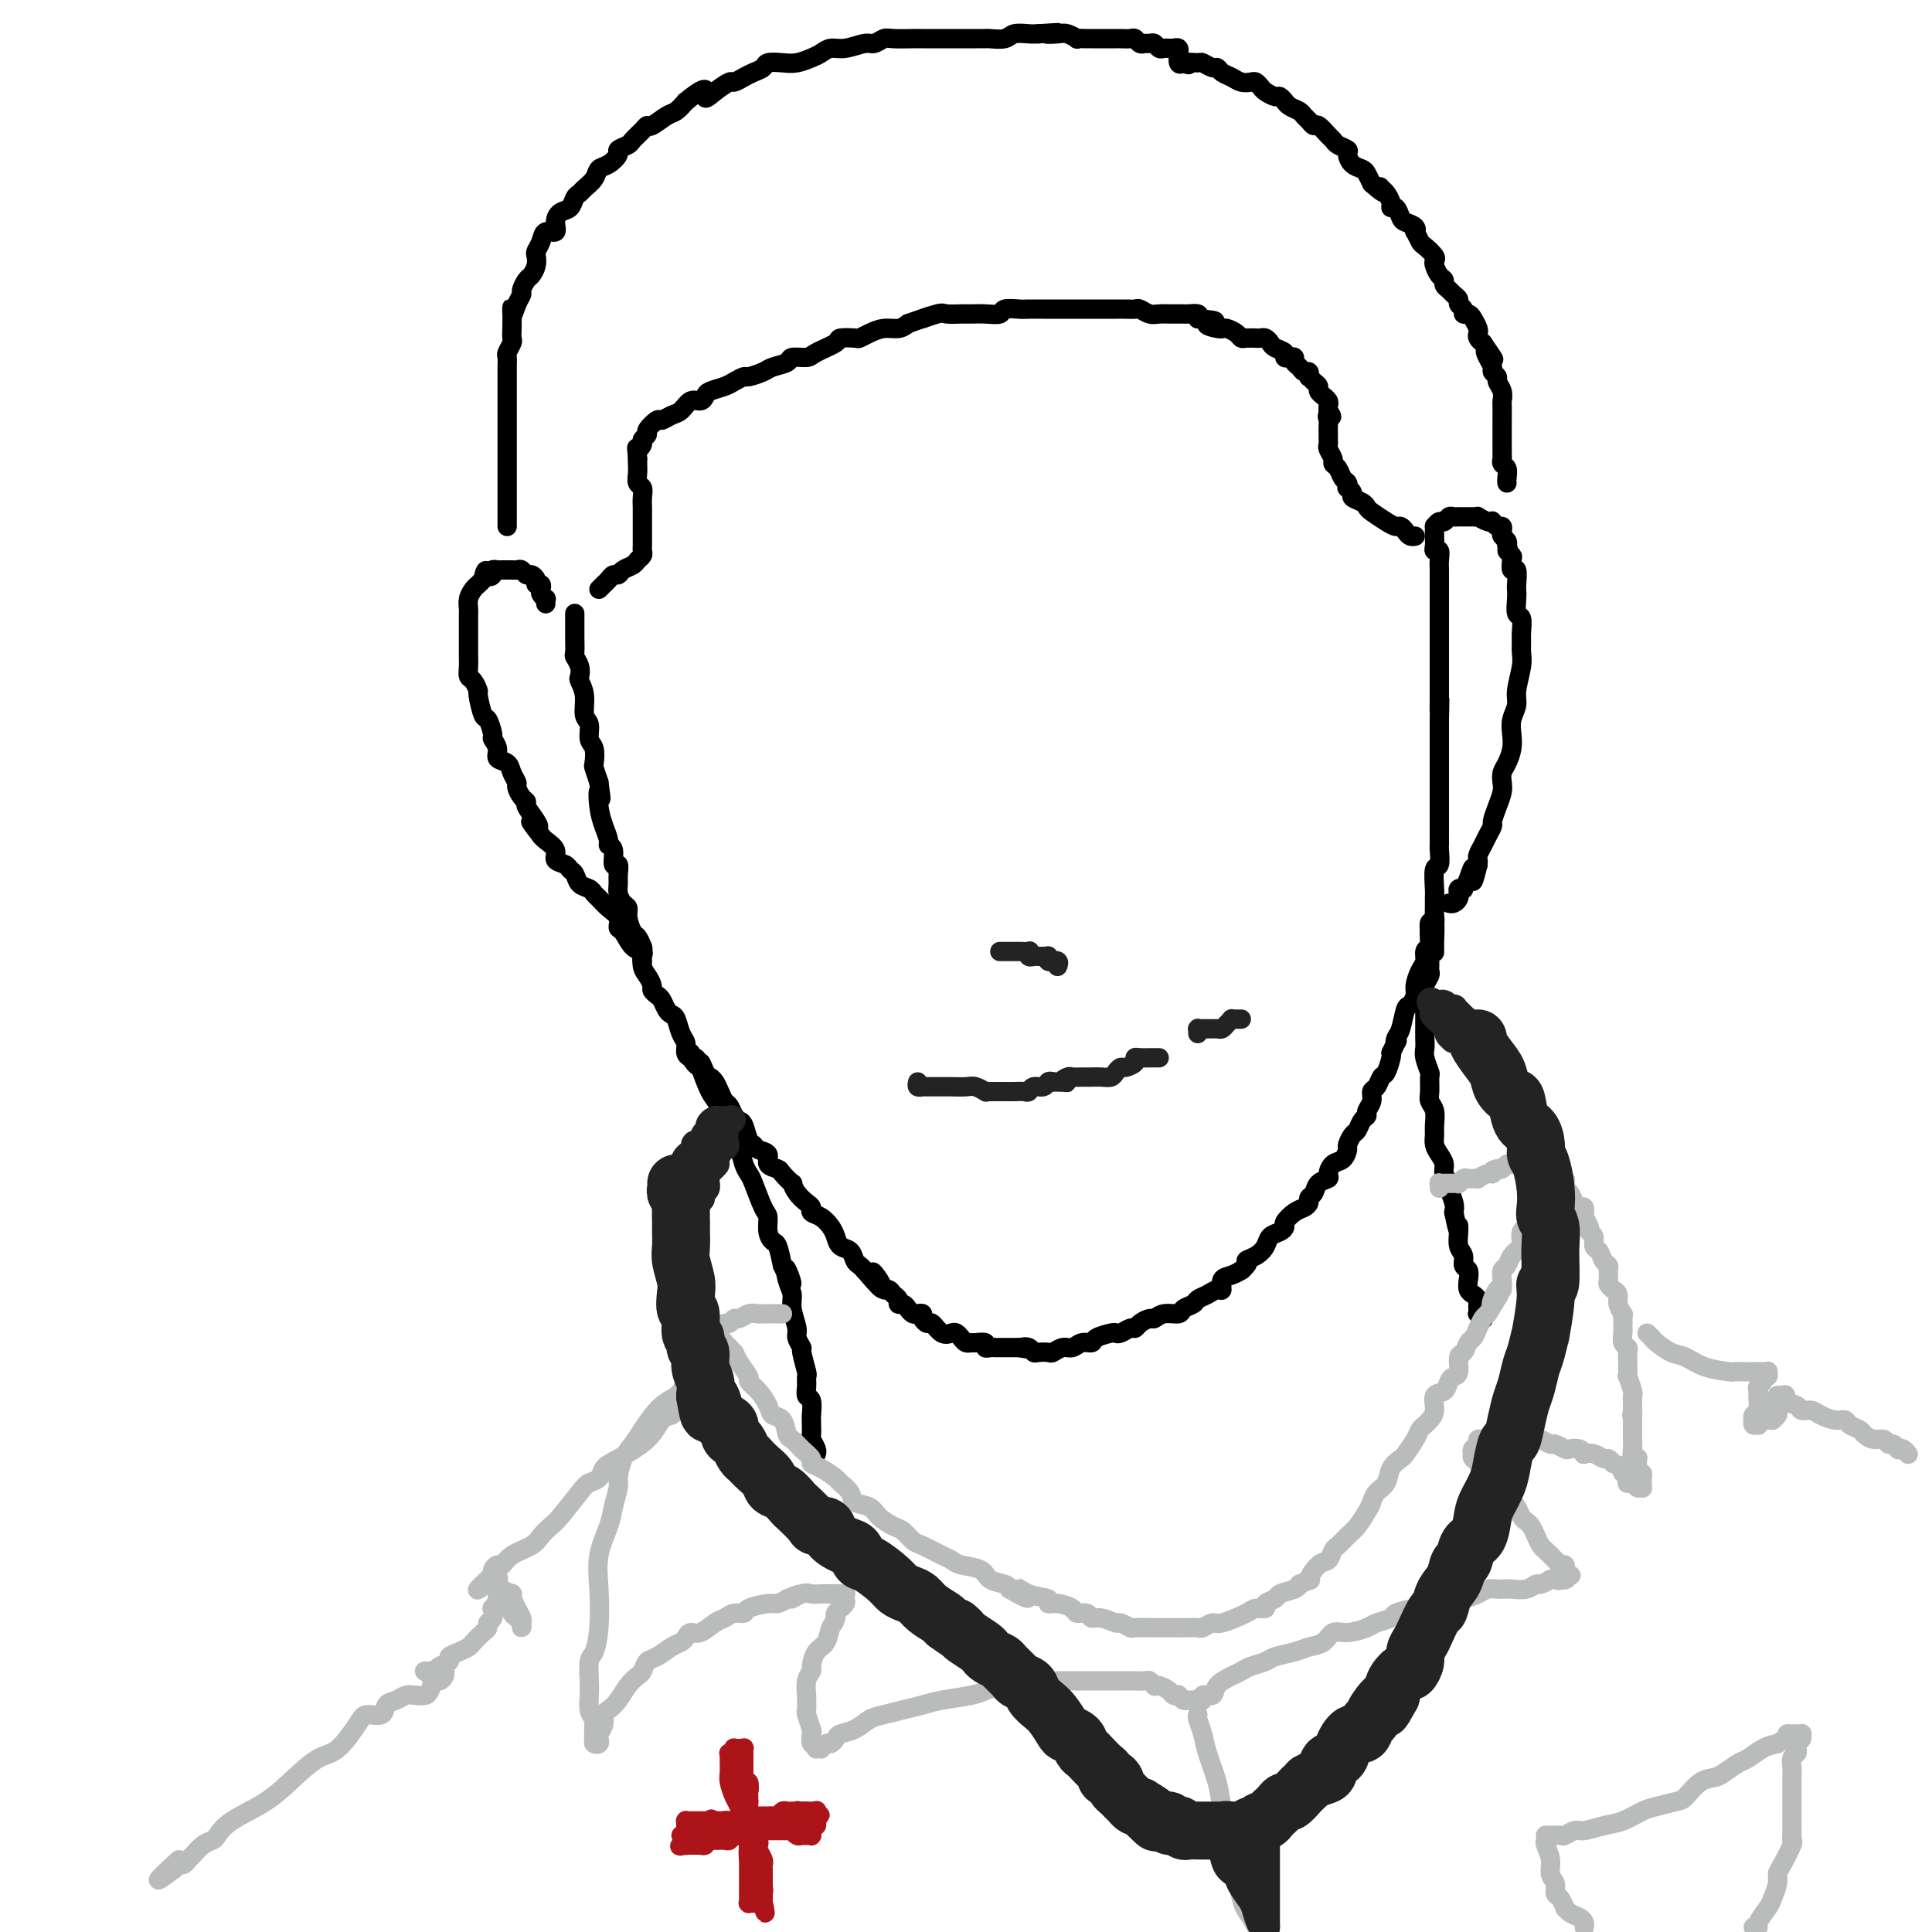 <svg viewBox='0 0 400 400' version='1.1' xmlns='http://www.w3.org/2000/svg' xmlns:xlink='http://www.w3.org/1999/xlink'><g fill='none' stroke='rgb(0,0,0)' stroke-width='4' stroke-linecap='round' stroke-linejoin='round'><path d='M119,127c-0.000,0.476 -0.000,0.951 0,1c0.000,0.049 0.000,-0.330 0,0c-0.000,0.330 -0.001,1.369 0,2c0.001,0.631 0.004,0.854 0,1c-0.004,0.146 -0.015,0.214 0,1c0.015,0.786 0.055,2.289 0,3c-0.055,0.711 -0.207,0.629 0,1c0.207,0.371 0.772,1.195 1,2c0.228,0.805 0.118,1.590 0,2c-0.118,0.410 -0.243,0.446 0,1c0.243,0.554 0.853,1.628 1,3c0.147,1.372 -0.171,3.044 0,4c0.171,0.956 0.830,1.196 1,2c0.170,0.804 -0.148,2.171 0,3c0.148,0.829 0.761,1.119 1,2c0.239,0.881 0.103,2.353 0,3c-0.103,0.647 -0.172,0.471 0,1c0.172,0.529 0.586,1.765 1,3'/><path d='M124,162c0.785,5.739 0.248,2.585 0,2c-0.248,-0.585 -0.206,1.399 0,3c0.206,1.601 0.576,2.819 1,4c0.424,1.181 0.902,2.325 1,3c0.098,0.675 -0.184,0.880 0,1c0.184,0.120 0.834,0.154 1,1c0.166,0.846 -0.152,2.506 0,3c0.152,0.494 0.776,-0.176 1,0c0.224,0.176 0.050,1.198 0,2c-0.050,0.802 0.024,1.382 0,2c-0.024,0.618 -0.147,1.273 0,2c0.147,0.727 0.564,1.528 1,2c0.436,0.472 0.891,0.617 1,1c0.109,0.383 -0.128,1.004 0,2c0.128,0.996 0.622,2.368 1,3c0.378,0.632 0.640,0.525 1,1c0.360,0.475 0.818,1.531 1,2c0.182,0.469 0.086,0.349 0,1c-0.086,0.651 -0.164,2.073 0,3c0.164,0.927 0.569,1.361 1,2c0.431,0.639 0.889,1.484 1,2c0.111,0.516 -0.125,0.702 0,1c0.125,0.298 0.611,0.708 1,1c0.389,0.292 0.681,0.466 1,1c0.319,0.534 0.664,1.427 1,2c0.336,0.573 0.664,0.826 1,1c0.336,0.174 0.681,0.270 1,1c0.319,0.730 0.611,2.092 1,3c0.389,0.908 0.874,1.360 1,2c0.126,0.640 -0.107,1.469 0,2c0.107,0.531 0.553,0.766 1,1'/><path d='M143,219c1.952,3.058 1.832,1.203 2,1c0.168,-0.203 0.622,1.245 1,2c0.378,0.755 0.679,0.817 1,1c0.321,0.183 0.663,0.486 1,1c0.337,0.514 0.668,1.237 1,2c0.332,0.763 0.666,1.564 1,2c0.334,0.436 0.667,0.506 1,1c0.333,0.494 0.667,1.414 1,2c0.333,0.586 0.665,0.840 1,1c0.335,0.160 0.672,0.227 1,1c0.328,0.773 0.646,2.252 1,3c0.354,0.748 0.743,0.764 1,1c0.257,0.236 0.382,0.692 1,1c0.618,0.308 1.728,0.469 2,1c0.272,0.531 -0.296,1.433 0,2c0.296,0.567 1.454,0.799 2,1c0.546,0.201 0.478,0.372 1,1c0.522,0.628 1.632,1.712 2,2c0.368,0.288 -0.008,-0.221 0,0c0.008,0.221 0.400,1.172 1,2c0.600,0.828 1.407,1.534 2,2c0.593,0.466 0.971,0.691 1,1c0.029,0.309 -0.292,0.703 0,1c0.292,0.297 1.195,0.498 2,1c0.805,0.502 1.511,1.304 2,2c0.489,0.696 0.761,1.286 1,2c0.239,0.714 0.445,1.553 1,2c0.555,0.447 1.458,0.501 2,1c0.542,0.499 0.723,1.442 1,2c0.277,0.558 0.651,0.731 1,1c0.349,0.269 0.675,0.635 1,1'/><path d='M179,263c5.974,7.006 2.910,2.521 2,1c-0.910,-1.521 0.335,-0.079 1,1c0.665,1.079 0.752,1.796 1,2c0.248,0.204 0.658,-0.104 1,0c0.342,0.104 0.616,0.619 1,1c0.384,0.381 0.876,0.628 1,1c0.124,0.372 -0.122,0.870 0,1c0.122,0.130 0.611,-0.110 1,0c0.389,0.110 0.678,0.568 1,1c0.322,0.432 0.678,0.838 1,1c0.322,0.162 0.610,0.080 1,0c0.390,-0.080 0.881,-0.157 1,0c0.119,0.157 -0.133,0.550 0,1c0.133,0.450 0.651,0.957 1,1c0.349,0.043 0.527,-0.378 1,0c0.473,0.378 1.240,1.555 2,2c0.760,0.445 1.513,0.158 2,0c0.487,-0.158 0.706,-0.186 1,0c0.294,0.186 0.661,0.585 1,1c0.339,0.415 0.650,0.847 1,1c0.350,0.153 0.738,0.027 1,0c0.262,-0.027 0.399,0.045 1,0c0.601,-0.045 1.666,-0.208 2,0c0.334,0.208 -0.064,0.788 0,1c0.064,0.212 0.590,0.057 1,0c0.410,-0.057 0.705,-0.015 1,0c0.295,0.015 0.590,0.004 1,0c0.410,-0.004 0.935,-0.001 1,0c0.065,0.001 -0.329,0.000 0,0c0.329,-0.000 1.380,-0.000 2,0c0.620,0.000 0.810,0.000 1,0'/><path d='M211,279c2.655,0.480 1.293,0.181 1,0c-0.293,-0.181 0.484,-0.244 1,0c0.516,0.244 0.771,0.793 1,1c0.229,0.207 0.432,0.071 1,0c0.568,-0.071 1.503,-0.075 2,0c0.497,0.075 0.557,0.231 1,0c0.443,-0.231 1.268,-0.849 2,-1c0.732,-0.151 1.369,0.166 2,0c0.631,-0.166 1.254,-0.815 2,-1c0.746,-0.185 1.613,0.095 2,0c0.387,-0.095 0.292,-0.565 1,-1c0.708,-0.435 2.217,-0.834 3,-1c0.783,-0.166 0.839,-0.100 1,0c0.161,0.100 0.428,0.233 1,0c0.572,-0.233 1.448,-0.832 2,-1c0.552,-0.168 0.779,0.095 1,0c0.221,-0.095 0.434,-0.546 1,-1c0.566,-0.454 1.484,-0.909 2,-1c0.516,-0.091 0.628,0.183 1,0c0.372,-0.183 1.002,-0.823 2,-1c0.998,-0.177 2.364,0.108 3,0c0.636,-0.108 0.541,-0.607 1,-1c0.459,-0.393 1.472,-0.678 2,-1c0.528,-0.322 0.571,-0.682 1,-1c0.429,-0.318 1.245,-0.596 2,-1c0.755,-0.404 1.450,-0.935 2,-1c0.550,-0.065 0.957,0.336 1,0c0.043,-0.336 -0.277,-1.410 0,-2c0.277,-0.590 1.152,-0.697 2,-1c0.848,-0.303 1.671,-0.801 2,-1c0.329,-0.199 0.165,-0.100 0,0'/><path d='M257,263c2.146,-1.809 1.012,-1.833 1,-2c-0.012,-0.167 1.097,-0.479 2,-1c0.903,-0.521 1.599,-1.252 2,-2c0.401,-0.748 0.505,-1.514 1,-2c0.495,-0.486 1.379,-0.694 2,-1c0.621,-0.306 0.979,-0.712 1,-1c0.021,-0.288 -0.297,-0.459 0,-1c0.297,-0.541 1.207,-1.453 2,-2c0.793,-0.547 1.468,-0.727 2,-1c0.532,-0.273 0.921,-0.637 1,-1c0.079,-0.363 -0.151,-0.726 0,-1c0.151,-0.274 0.684,-0.459 1,-1c0.316,-0.541 0.417,-1.439 1,-2c0.583,-0.561 1.649,-0.784 2,-1c0.351,-0.216 -0.012,-0.424 0,-1c0.012,-0.576 0.398,-1.520 1,-2c0.602,-0.480 1.418,-0.495 2,-1c0.582,-0.505 0.929,-1.501 1,-2c0.071,-0.499 -0.135,-0.501 0,-1c0.135,-0.499 0.609,-1.495 1,-2c0.391,-0.505 0.697,-0.519 1,-1c0.303,-0.481 0.602,-1.428 1,-2c0.398,-0.572 0.894,-0.768 1,-1c0.106,-0.232 -0.179,-0.500 0,-1c0.179,-0.500 0.821,-1.231 1,-2c0.179,-0.769 -0.106,-1.575 0,-2c0.106,-0.425 0.603,-0.467 1,-1c0.397,-0.533 0.694,-1.555 1,-2c0.306,-0.445 0.621,-0.312 1,-1c0.379,-0.688 0.823,-2.197 1,-3c0.177,-0.803 0.089,-0.902 0,-1'/><path d='M288,218c1.786,-3.811 1.252,-2.340 1,-2c-0.252,0.340 -0.221,-0.451 0,-1c0.221,-0.549 0.633,-0.856 1,-2c0.367,-1.144 0.690,-3.125 1,-4c0.310,-0.875 0.609,-0.643 1,-1c0.391,-0.357 0.875,-1.304 1,-2c0.125,-0.696 -0.107,-1.142 0,-2c0.107,-0.858 0.554,-2.129 1,-3c0.446,-0.871 0.890,-1.343 1,-2c0.110,-0.657 -0.114,-1.499 0,-2c0.114,-0.501 0.566,-0.663 1,-1c0.434,-0.337 0.849,-0.850 1,-2c0.151,-1.150 0.040,-2.936 0,-4c-0.040,-1.064 -0.007,-1.407 0,-2c0.007,-0.593 -0.012,-1.438 0,-2c0.012,-0.562 0.056,-0.842 0,-2c-0.056,-1.158 -0.211,-3.195 0,-4c0.211,-0.805 0.789,-0.378 1,-1c0.211,-0.622 0.057,-2.293 0,-3c-0.057,-0.707 -0.015,-0.451 0,-1c0.015,-0.549 0.004,-1.905 0,-3c-0.004,-1.095 -0.001,-1.930 0,-3c0.001,-1.070 0.000,-2.374 0,-3c-0.000,-0.626 -0.000,-0.572 0,-1c0.000,-0.428 0.000,-1.336 0,-2c-0.000,-0.664 -0.000,-1.082 0,-2c0.000,-0.918 0.000,-2.334 0,-3c-0.000,-0.666 -0.000,-0.580 0,-1c0.000,-0.420 0.000,-1.344 0,-2c-0.000,-0.656 -0.000,-1.045 0,-2c0.000,-0.955 0.000,-2.478 0,-4'/><path d='M298,149c0.155,-7.293 0.041,-3.024 0,-2c-0.041,1.024 -0.011,-1.197 0,-2c0.011,-0.803 0.003,-0.190 0,-1c-0.003,-0.810 -0.001,-3.045 0,-4c0.001,-0.955 0.000,-0.630 0,-1c-0.000,-0.370 -0.000,-1.436 0,-2c0.000,-0.564 0.000,-0.627 0,-1c-0.000,-0.373 -0.000,-1.057 0,-2c0.000,-0.943 -0.000,-2.144 0,-3c0.000,-0.856 0.000,-1.367 0,-2c-0.000,-0.633 -0.000,-1.387 0,-2c0.000,-0.613 0.000,-1.084 0,-2c-0.000,-0.916 -0.000,-2.275 0,-3c0.000,-0.725 0.001,-0.815 0,-1c-0.001,-0.185 -0.004,-0.466 0,-1c0.004,-0.534 0.015,-1.322 0,-2c-0.015,-0.678 -0.057,-1.246 0,-2c0.057,-0.754 0.211,-1.693 0,-2c-0.211,-0.307 -0.789,0.019 -1,0c-0.211,-0.019 -0.057,-0.383 0,-1c0.057,-0.617 0.015,-1.486 0,-2c-0.015,-0.514 -0.004,-0.674 0,-1c0.004,-0.326 0.001,-0.819 0,-1c-0.001,-0.181 -0.000,-0.048 0,0c0.000,0.048 0.000,0.013 0,0c-0.000,-0.013 -0.000,-0.004 0,0c0.000,0.004 0.000,0.002 0,0'/><path d='M297,109c0.334,-0.453 0.668,-0.906 1,-1c0.332,-0.094 0.661,0.171 1,0c0.339,-0.171 0.686,-0.778 1,-1c0.314,-0.222 0.595,-0.060 1,0c0.405,0.060 0.936,0.016 1,0c0.064,-0.016 -0.338,-0.005 0,0c0.338,0.005 1.418,0.005 2,0c0.582,-0.005 0.668,-0.015 1,0c0.332,0.015 0.911,0.056 1,0c0.089,-0.056 -0.313,-0.207 0,0c0.313,0.207 1.341,0.773 2,1c0.659,0.227 0.947,0.116 1,0c0.053,-0.116 -0.130,-0.238 0,0c0.130,0.238 0.575,0.837 1,1c0.425,0.163 0.832,-0.111 1,0c0.168,0.111 0.097,0.607 0,1c-0.097,0.393 -0.218,0.683 0,1c0.218,0.317 0.777,0.662 1,1c0.223,0.338 0.112,0.669 0,1'/><path d='M312,113c0.559,0.946 -0.043,0.811 0,1c0.043,0.189 0.729,0.702 1,1c0.271,0.298 0.125,0.380 0,1c-0.125,0.620 -0.229,1.778 0,2c0.229,0.222 0.792,-0.494 1,0c0.208,0.494 0.059,2.196 0,3c-0.059,0.804 -0.030,0.708 0,1c0.030,0.292 0.061,0.970 0,2c-0.061,1.030 -0.213,2.411 0,3c0.213,0.589 0.790,0.385 1,1c0.210,0.615 0.052,2.048 0,3c-0.052,0.952 0.001,1.423 0,2c-0.001,0.577 -0.057,1.260 0,2c0.057,0.740 0.225,1.538 0,3c-0.225,1.462 -0.844,3.588 -1,5c-0.156,1.412 0.152,2.111 0,3c-0.152,0.889 -0.762,1.967 -1,3c-0.238,1.033 -0.102,2.020 0,3c0.102,0.980 0.172,1.952 0,3c-0.172,1.048 -0.585,2.170 -1,3c-0.415,0.830 -0.833,1.368 -1,2c-0.167,0.632 -0.082,1.359 0,2c0.082,0.641 0.163,1.197 0,2c-0.163,0.803 -0.568,1.853 -1,3c-0.432,1.147 -0.890,2.391 -1,3c-0.110,0.609 0.128,0.583 0,1c-0.128,0.417 -0.623,1.278 -1,2c-0.377,0.722 -0.637,1.307 -1,2c-0.363,0.693 -0.828,1.494 -1,2c-0.172,0.506 -0.049,0.716 0,1c0.049,0.284 0.025,0.642 0,1'/><path d='M306,179c-1.576,6.480 -1.014,2.180 -1,1c0.014,-1.180 -0.518,0.759 -1,2c-0.482,1.241 -0.913,1.785 -1,2c-0.087,0.215 0.170,0.100 0,0c-0.170,-0.100 -0.767,-0.184 -1,0c-0.233,0.184 -0.101,0.638 0,1c0.101,0.362 0.171,0.633 0,1c-0.171,0.367 -0.585,0.830 -1,1c-0.415,0.170 -0.833,0.049 -1,0c-0.167,-0.049 -0.084,-0.024 0,0'/><path d='M133,199c-0.047,-0.317 -0.094,-0.633 0,-1c0.094,-0.367 0.328,-0.784 0,-1c-0.328,-0.216 -1.218,-0.232 -2,-1c-0.782,-0.768 -1.456,-2.290 -2,-3c-0.544,-0.710 -0.958,-0.610 -1,-1c-0.042,-0.390 0.288,-1.271 0,-2c-0.288,-0.729 -1.194,-1.308 -2,-2c-0.806,-0.692 -1.511,-1.499 -2,-2c-0.489,-0.501 -0.761,-0.698 -1,-1c-0.239,-0.302 -0.444,-0.711 -1,-1c-0.556,-0.289 -1.463,-0.458 -2,-1c-0.537,-0.542 -0.702,-1.457 -1,-2c-0.298,-0.543 -0.727,-0.712 -1,-1c-0.273,-0.288 -0.388,-0.693 -1,-1c-0.612,-0.307 -1.721,-0.515 -2,-1c-0.279,-0.485 0.271,-1.246 0,-2c-0.271,-0.754 -1.363,-1.501 -2,-2c-0.637,-0.499 -0.818,-0.749 -1,-1'/><path d='M112,173c-3.509,-4.460 -1.780,-2.608 -1,-2c0.780,0.608 0.611,-0.026 0,-1c-0.611,-0.974 -1.666,-2.288 -2,-3c-0.334,-0.712 0.051,-0.824 0,-1c-0.051,-0.176 -0.537,-0.418 -1,-1c-0.463,-0.582 -0.902,-1.503 -1,-2c-0.098,-0.497 0.147,-0.570 0,-1c-0.147,-0.430 -0.684,-1.219 -1,-2c-0.316,-0.781 -0.409,-1.555 -1,-2c-0.591,-0.445 -1.678,-0.561 -2,-1c-0.322,-0.439 0.121,-1.199 0,-2c-0.121,-0.801 -0.807,-1.641 -1,-2c-0.193,-0.359 0.107,-0.238 0,-1c-0.107,-0.762 -0.620,-2.407 -1,-3c-0.380,-0.593 -0.627,-0.133 -1,-1c-0.373,-0.867 -0.870,-3.061 -1,-4c-0.130,-0.939 0.109,-0.622 0,-1c-0.109,-0.378 -0.565,-1.452 -1,-2c-0.435,-0.548 -0.849,-0.570 -1,-1c-0.151,-0.430 -0.041,-1.266 0,-2c0.041,-0.734 0.011,-1.365 0,-2c-0.011,-0.635 -0.003,-1.273 0,-2c0.003,-0.727 0.001,-1.542 0,-2c-0.001,-0.458 -0.001,-0.559 0,-1c0.001,-0.441 0.003,-1.221 0,-2c-0.003,-0.779 -0.012,-1.557 0,-2c0.012,-0.443 0.045,-0.553 0,-1c-0.045,-0.447 -0.167,-1.233 0,-2c0.167,-0.767 0.622,-1.514 1,-2c0.378,-0.486 0.679,-0.710 1,-1c0.321,-0.290 0.660,-0.645 1,-1'/><path d='M100,120c0.626,-3.027 0.691,-1.596 1,-1c0.309,0.596 0.861,0.356 1,0c0.139,-0.356 -0.135,-0.827 0,-1c0.135,-0.173 0.680,-0.046 1,0c0.320,0.046 0.414,0.011 1,0c0.586,-0.011 1.663,0.001 2,0c0.337,-0.001 -0.065,-0.015 0,0c0.065,0.015 0.596,0.059 1,0c0.404,-0.059 0.682,-0.222 1,0c0.318,0.222 0.678,0.829 1,1c0.322,0.171 0.608,-0.094 1,0c0.392,0.094 0.890,0.547 1,1c0.110,0.453 -0.166,0.905 0,1c0.166,0.095 0.776,-0.168 1,0c0.224,0.168 0.064,0.767 0,1c-0.064,0.233 -0.031,0.100 0,0c0.031,-0.100 0.061,-0.167 0,0c-0.061,0.167 -0.212,0.567 0,1c0.212,0.433 0.789,0.900 1,1c0.211,0.100 0.057,-0.165 0,0c-0.057,0.165 -0.016,0.762 0,1c0.016,0.238 0.008,0.119 0,0'/><path d='M124,122c0.333,-0.341 0.665,-0.683 1,-1c0.335,-0.317 0.671,-0.610 1,-1c0.329,-0.390 0.651,-0.878 1,-1c0.349,-0.122 0.724,0.122 1,0c0.276,-0.122 0.452,-0.610 1,-1c0.548,-0.390 1.467,-0.682 2,-1c0.533,-0.318 0.679,-0.661 1,-1c0.321,-0.339 0.818,-0.672 1,-1c0.182,-0.328 0.049,-0.649 0,-1c-0.049,-0.351 -0.013,-0.732 0,-1c0.013,-0.268 0.004,-0.424 0,-1c-0.004,-0.576 -0.001,-1.572 0,-2c0.001,-0.428 0.001,-0.290 0,-1c-0.001,-0.710 -0.004,-2.269 0,-3c0.004,-0.731 0.015,-0.632 0,-1c-0.015,-0.368 -0.057,-1.201 0,-2c0.057,-0.799 0.211,-1.562 0,-2c-0.211,-0.438 -0.789,-0.550 -1,-1c-0.211,-0.450 -0.057,-1.236 0,-2c0.057,-0.764 0.016,-1.504 0,-2c-0.016,-0.496 -0.008,-0.748 0,-1'/><path d='M132,95c-0.220,-3.189 -0.271,-2.163 0,-2c0.271,0.163 0.864,-0.539 1,-1c0.136,-0.461 -0.186,-0.683 0,-1c0.186,-0.317 0.879,-0.729 1,-1c0.121,-0.271 -0.329,-0.400 0,-1c0.329,-0.600 1.439,-1.671 2,-2c0.561,-0.329 0.574,0.084 1,0c0.426,-0.084 1.266,-0.667 2,-1c0.734,-0.333 1.361,-0.418 2,-1c0.639,-0.582 1.291,-1.662 2,-2c0.709,-0.338 1.474,0.064 2,0c0.526,-0.064 0.814,-0.596 1,-1c0.186,-0.404 0.272,-0.682 1,-1c0.728,-0.318 2.100,-0.677 3,-1c0.900,-0.323 1.328,-0.612 2,-1c0.672,-0.388 1.589,-0.877 2,-1c0.411,-0.123 0.318,0.121 1,0c0.682,-0.121 2.141,-0.606 3,-1c0.859,-0.394 1.120,-0.696 2,-1c0.880,-0.304 2.380,-0.610 3,-1c0.620,-0.390 0.359,-0.865 1,-1c0.641,-0.135 2.182,0.069 3,0c0.818,-0.069 0.911,-0.410 2,-1c1.089,-0.590 3.173,-1.429 4,-2c0.827,-0.571 0.398,-0.875 1,-1c0.602,-0.125 2.234,-0.071 3,0c0.766,0.071 0.667,0.160 1,0c0.333,-0.160 1.100,-0.569 2,-1c0.900,-0.431 1.935,-0.885 3,-1c1.065,-0.115 2.162,0.110 3,0c0.838,-0.110 1.419,-0.555 2,-1'/><path d='M188,67c7.480,-2.641 3.680,-1.243 3,-1c-0.680,0.243 1.759,-0.667 3,-1c1.241,-0.333 1.282,-0.088 2,0c0.718,0.088 2.113,0.020 3,0c0.887,-0.020 1.267,0.009 2,0c0.733,-0.009 1.819,-0.055 3,0c1.181,0.055 2.456,0.211 3,0c0.544,-0.211 0.358,-0.789 1,-1c0.642,-0.211 2.111,-0.057 3,0c0.889,0.057 1.197,0.015 2,0c0.803,-0.015 2.102,-0.004 3,0c0.898,0.004 1.396,0.001 2,0c0.604,-0.001 1.313,-0.000 2,0c0.687,0.000 1.353,0.000 2,0c0.647,-0.000 1.276,-0.000 2,0c0.724,0.000 1.545,-0.000 2,0c0.455,0.000 0.546,0.000 1,0c0.454,-0.000 1.273,-0.001 2,0c0.727,0.001 1.364,0.004 2,0c0.636,-0.004 1.272,-0.015 2,0c0.728,0.015 1.547,0.057 2,0c0.453,-0.057 0.541,-0.211 1,0c0.459,0.211 1.289,0.789 2,1c0.711,0.211 1.304,0.057 2,0c0.696,-0.057 1.495,-0.015 2,0c0.505,0.015 0.717,0.003 1,0c0.283,-0.003 0.637,0.002 1,0c0.363,-0.002 0.737,-0.011 1,0c0.263,0.011 0.417,0.041 1,0c0.583,-0.041 1.595,-0.155 2,0c0.405,0.155 0.202,0.577 0,1'/><path d='M248,66c6.072,0.475 2.753,0.662 2,1c-0.753,0.338 1.059,0.825 2,1c0.941,0.175 1.012,0.037 1,0c-0.012,-0.037 -0.106,0.029 0,0c0.106,-0.029 0.413,-0.151 1,0c0.587,0.151 1.453,0.577 2,1c0.547,0.423 0.777,0.845 1,1c0.223,0.155 0.441,0.045 1,0c0.559,-0.045 1.458,-0.023 2,0c0.542,0.023 0.727,0.047 1,0c0.273,-0.047 0.633,-0.167 1,0c0.367,0.167 0.742,0.619 1,1c0.258,0.381 0.399,0.690 1,1c0.601,0.310 1.663,0.622 2,1c0.337,0.378 -0.050,0.822 0,1c0.050,0.178 0.538,0.090 1,0c0.462,-0.090 0.898,-0.183 1,0c0.102,0.183 -0.130,0.641 0,1c0.130,0.359 0.623,0.617 1,1c0.377,0.383 0.640,0.890 1,1c0.360,0.110 0.819,-0.178 1,0c0.181,0.178 0.086,0.821 0,1c-0.086,0.179 -0.163,-0.106 0,0c0.163,0.106 0.564,0.602 1,1c0.436,0.398 0.905,0.698 1,1c0.095,0.302 -0.185,0.606 0,1c0.185,0.394 0.834,0.879 1,1c0.166,0.121 -0.151,-0.122 0,0c0.151,0.122 0.772,0.610 1,1c0.228,0.390 0.065,0.683 0,1c-0.065,0.317 -0.033,0.659 0,1'/><path d='M275,85c1.392,2.031 0.373,1.107 0,1c-0.373,-0.107 -0.100,0.601 0,1c0.100,0.399 0.026,0.487 0,1c-0.026,0.513 -0.003,1.451 0,2c0.003,0.549 -0.014,0.711 0,1c0.014,0.289 0.059,0.706 0,1c-0.059,0.294 -0.223,0.464 0,1c0.223,0.536 0.834,1.439 1,2c0.166,0.561 -0.113,0.781 0,1c0.113,0.219 0.618,0.436 1,1c0.382,0.564 0.643,1.475 1,2c0.357,0.525 0.812,0.666 1,1c0.188,0.334 0.110,0.863 0,1c-0.110,0.137 -0.250,-0.118 0,0c0.250,0.118 0.891,0.608 1,1c0.109,0.392 -0.315,0.686 0,1c0.315,0.314 1.369,0.648 2,1c0.631,0.352 0.837,0.720 1,1c0.163,0.280 0.281,0.470 1,1c0.719,0.530 2.038,1.400 3,2c0.962,0.600 1.568,0.931 2,1c0.432,0.069 0.690,-0.125 1,0c0.310,0.125 0.671,0.569 1,1c0.329,0.431 0.624,0.847 1,1c0.376,0.153 0.832,0.041 1,0c0.168,-0.041 0.048,-0.012 0,0c-0.048,0.012 -0.024,0.006 0,0'/><path d='M105,109c0.000,-0.478 0.000,-0.956 0,-1c-0.000,-0.044 -0.000,0.345 0,0c0.000,-0.345 0.000,-1.424 0,-2c-0.000,-0.576 -0.000,-0.649 0,-1c0.000,-0.351 0.000,-0.981 0,-2c-0.000,-1.019 -0.000,-2.426 0,-3c0.000,-0.574 0.000,-0.313 0,-1c-0.000,-0.687 -0.000,-2.320 0,-3c0.000,-0.680 0.000,-0.405 0,-1c-0.000,-0.595 -0.000,-2.059 0,-3c0.000,-0.941 0.000,-1.358 0,-2c-0.000,-0.642 -0.000,-1.509 0,-2c0.000,-0.491 0.000,-0.607 0,-1c-0.000,-0.393 -0.000,-1.064 0,-2c0.000,-0.936 0.000,-2.139 0,-3c-0.000,-0.861 -0.001,-1.381 0,-2c0.001,-0.619 0.004,-1.336 0,-2c-0.004,-0.664 -0.015,-1.276 0,-2c0.015,-0.724 0.057,-1.559 0,-2c-0.057,-0.441 -0.211,-0.489 0,-1c0.211,-0.511 0.788,-1.484 1,-2c0.212,-0.516 0.061,-0.576 0,-1c-0.061,-0.424 -0.030,-1.212 0,-2'/><path d='M106,68c0.111,-6.931 -0.111,-3.759 0,-3c0.111,0.759 0.554,-0.895 1,-2c0.446,-1.105 0.894,-1.661 1,-2c0.106,-0.339 -0.129,-0.462 0,-1c0.129,-0.538 0.622,-1.491 1,-2c0.378,-0.509 0.640,-0.572 1,-1c0.360,-0.428 0.816,-1.219 1,-2c0.184,-0.781 0.095,-1.553 0,-2c-0.095,-0.447 -0.198,-0.570 0,-1c0.198,-0.430 0.696,-1.166 1,-2c0.304,-0.834 0.414,-1.767 1,-2c0.586,-0.233 1.648,0.232 2,0c0.352,-0.232 -0.008,-1.162 0,-2c0.008,-0.838 0.382,-1.586 1,-2c0.618,-0.414 1.479,-0.495 2,-1c0.521,-0.505 0.702,-1.435 1,-2c0.298,-0.565 0.712,-0.766 1,-1c0.288,-0.234 0.449,-0.500 1,-1c0.551,-0.500 1.491,-1.233 2,-2c0.509,-0.767 0.588,-1.568 1,-2c0.412,-0.432 1.156,-0.496 2,-1c0.844,-0.504 1.788,-1.448 2,-2c0.212,-0.552 -0.308,-0.713 0,-1c0.308,-0.287 1.443,-0.702 2,-1c0.557,-0.298 0.537,-0.479 1,-1c0.463,-0.521 1.408,-1.382 2,-2c0.592,-0.618 0.830,-0.994 1,-1c0.170,-0.006 0.272,0.359 1,0c0.728,-0.359 2.081,-1.443 3,-2c0.919,-0.557 1.406,-0.588 2,-1c0.594,-0.412 1.297,-1.206 2,-2'/><path d='M142,21c5.317,-4.376 4.110,-1.817 4,-1c-0.110,0.817 0.876,-0.110 2,-1c1.124,-0.890 2.385,-1.744 3,-2c0.615,-0.256 0.583,0.085 1,0c0.417,-0.085 1.284,-0.597 2,-1c0.716,-0.403 1.283,-0.695 2,-1c0.717,-0.305 1.585,-0.621 2,-1c0.415,-0.379 0.376,-0.822 1,-1c0.624,-0.178 1.910,-0.090 3,0c1.090,0.090 1.984,0.183 3,0c1.016,-0.183 2.152,-0.642 3,-1c0.848,-0.358 1.406,-0.617 2,-1c0.594,-0.383 1.223,-0.891 2,-1c0.777,-0.109 1.701,0.181 3,0c1.299,-0.181 2.975,-0.833 4,-1c1.025,-0.167 1.401,0.151 2,0c0.599,-0.151 1.420,-0.773 2,-1c0.580,-0.227 0.919,-0.061 2,0c1.081,0.061 2.904,0.016 4,0c1.096,-0.016 1.465,-0.004 2,0c0.535,0.004 1.235,0.001 2,0c0.765,-0.001 1.596,-0.000 2,0c0.404,0.000 0.383,-0.000 1,0c0.617,0.000 1.874,0.001 3,0c1.126,-0.001 2.121,-0.004 3,0c0.879,0.004 1.643,0.015 2,0c0.357,-0.015 0.308,-0.057 1,0c0.692,0.057 2.124,0.211 3,0c0.876,-0.211 1.198,-0.788 2,-1c0.802,-0.212 2.086,-0.061 3,0c0.914,0.061 1.457,0.030 2,0'/><path d='M215,7c7.007,-0.468 3.024,-0.140 2,0c-1.024,0.140 0.909,0.090 2,0c1.091,-0.090 1.339,-0.220 2,0c0.661,0.220 1.736,0.791 2,1c0.264,0.209 -0.281,0.056 0,0c0.281,-0.056 1.388,-0.015 2,0c0.612,0.015 0.727,0.004 1,0c0.273,-0.004 0.702,-0.001 1,0c0.298,0.001 0.465,0.001 1,0c0.535,-0.001 1.439,-0.001 2,0c0.561,0.001 0.780,0.004 1,0c0.220,-0.004 0.440,-0.015 1,0c0.560,0.015 1.459,0.057 2,0c0.541,-0.057 0.722,-0.212 1,0c0.278,0.212 0.652,0.793 1,1c0.348,0.207 0.671,0.041 1,0c0.329,-0.041 0.665,0.041 1,0c0.335,-0.041 0.668,-0.207 1,0c0.332,0.207 0.662,0.788 1,1c0.338,0.212 0.683,0.056 1,0c0.317,-0.056 0.607,-0.011 1,0c0.393,0.011 0.890,-0.013 1,0c0.110,0.013 -0.167,0.063 0,0c0.167,-0.063 0.780,-0.241 1,0c0.220,0.241 0.049,0.900 0,1c-0.049,0.100 0.025,-0.358 0,0c-0.025,0.358 -0.150,1.531 0,2c0.150,0.469 0.575,0.235 1,0'/><path d='M245,13c1.815,0.769 0.854,0.191 1,0c0.146,-0.191 1.400,0.004 2,0c0.600,-0.004 0.545,-0.209 1,0c0.455,0.209 1.420,0.830 2,1c0.580,0.170 0.775,-0.112 1,0c0.225,0.112 0.480,0.618 1,1c0.520,0.382 1.305,0.641 2,1c0.695,0.359 1.298,0.817 2,1c0.702,0.183 1.501,0.092 2,0c0.499,-0.092 0.697,-0.183 1,0c0.303,0.183 0.712,0.642 1,1c0.288,0.358 0.455,0.617 1,1c0.545,0.383 1.469,0.890 2,1c0.531,0.110 0.671,-0.178 1,0c0.329,0.178 0.848,0.821 1,1c0.152,0.179 -0.061,-0.107 0,0c0.061,0.107 0.398,0.607 1,1c0.602,0.393 1.470,0.678 2,1c0.530,0.322 0.723,0.682 1,1c0.277,0.318 0.638,0.596 1,1c0.362,0.404 0.726,0.934 1,1c0.274,0.066 0.459,-0.333 1,0c0.541,0.333 1.437,1.398 2,2c0.563,0.602 0.794,0.742 1,1c0.206,0.258 0.388,0.632 1,1c0.612,0.368 1.656,0.728 2,1c0.344,0.272 -0.010,0.457 0,1c0.010,0.543 0.384,1.445 1,2c0.616,0.555 1.474,0.765 2,1c0.526,0.235 0.722,0.496 1,1c0.278,0.504 0.639,1.252 1,2'/><path d='M284,38c3.404,3.020 2.414,1.570 2,1c-0.414,-0.570 -0.252,-0.260 0,0c0.252,0.260 0.593,0.469 1,1c0.407,0.531 0.881,1.385 1,2c0.119,0.615 -0.118,0.990 0,1c0.118,0.010 0.592,-0.347 1,0c0.408,0.347 0.749,1.398 1,2c0.251,0.602 0.410,0.757 1,1c0.590,0.243 1.610,0.575 2,1c0.390,0.425 0.151,0.944 0,1c-0.151,0.056 -0.212,-0.350 0,0c0.212,0.350 0.697,1.455 1,2c0.303,0.545 0.424,0.531 1,1c0.576,0.469 1.608,1.421 2,2c0.392,0.579 0.143,0.785 0,1c-0.143,0.215 -0.179,0.439 0,1c0.179,0.561 0.572,1.460 1,2c0.428,0.540 0.889,0.722 1,1c0.111,0.278 -0.129,0.652 0,1c0.129,0.348 0.627,0.670 1,1c0.373,0.330 0.621,0.667 1,1c0.379,0.333 0.889,0.663 1,1c0.111,0.337 -0.178,0.681 0,1c0.178,0.319 0.822,0.614 1,1c0.178,0.386 -0.110,0.863 0,1c0.110,0.137 0.617,-0.065 1,0c0.383,0.065 0.641,0.399 1,1c0.359,0.601 0.818,1.470 1,2c0.182,0.530 0.088,0.719 0,1c-0.088,0.281 -0.168,0.652 0,1c0.168,0.348 0.584,0.674 1,1'/><path d='M307,71c3.802,5.527 1.807,2.843 1,2c-0.807,-0.843 -0.428,0.155 0,1c0.428,0.845 0.903,1.539 1,2c0.097,0.461 -0.184,0.691 0,1c0.184,0.309 0.834,0.696 1,1c0.166,0.304 -0.152,0.524 0,1c0.152,0.476 0.773,1.208 1,2c0.227,0.792 0.061,1.643 0,2c-0.061,0.357 -0.016,0.218 0,1c0.016,0.782 0.004,2.485 0,3c-0.004,0.515 -0.001,-0.156 0,0c0.001,0.156 0.001,1.141 0,2c-0.001,0.859 -0.001,1.592 0,2c0.001,0.408 0.004,0.489 0,1c-0.004,0.511 -0.015,1.450 0,2c0.015,0.550 0.057,0.712 0,1c-0.057,0.288 -0.211,0.704 0,1c0.211,0.296 0.789,0.472 1,1c0.211,0.528 0.057,1.410 0,2c-0.057,0.590 -0.015,0.890 0,1c0.015,0.110 0.004,0.030 0,0c-0.004,-0.030 -0.001,-0.008 0,0c0.001,0.008 0.001,0.004 0,0'/><path d='M143,218c-0.095,0.448 -0.191,0.896 0,1c0.191,0.104 0.667,-0.135 1,0c0.333,0.135 0.522,0.644 1,2c0.478,1.356 1.245,3.559 2,5c0.755,1.441 1.498,2.119 2,3c0.502,0.881 0.765,1.966 1,3c0.235,1.034 0.443,2.017 1,3c0.557,0.983 1.462,1.966 2,3c0.538,1.034 0.708,2.121 1,3c0.292,0.879 0.704,1.551 1,2c0.296,0.449 0.475,0.674 1,2c0.525,1.326 1.398,3.754 2,5c0.602,1.246 0.935,1.312 1,2c0.065,0.688 -0.137,1.999 0,3c0.137,1.001 0.614,1.693 1,2c0.386,0.307 0.682,0.231 1,1c0.318,0.769 0.659,2.385 1,4'/><path d='M162,262c3.183,6.952 1.642,2.332 1,1c-0.642,-1.332 -0.383,0.626 0,2c0.383,1.374 0.891,2.166 1,3c0.109,0.834 -0.182,1.712 0,3c0.182,1.288 0.837,2.987 1,4c0.163,1.013 -0.167,1.342 0,2c0.167,0.658 0.830,1.646 1,2c0.170,0.354 -0.151,0.074 0,1c0.151,0.926 0.776,3.058 1,4c0.224,0.942 0.046,0.694 0,1c-0.046,0.306 0.040,1.167 0,2c-0.040,0.833 -0.207,1.637 0,2c0.207,0.363 0.788,0.286 1,1c0.212,0.714 0.056,2.218 0,3c-0.056,0.782 -0.011,0.843 0,1c0.011,0.157 -0.011,0.410 0,1c0.011,0.590 0.055,1.517 0,2c-0.055,0.483 -0.211,0.521 0,1c0.211,0.479 0.788,1.398 1,2c0.212,0.602 0.061,0.886 0,1c-0.061,0.114 -0.030,0.057 0,0'/><path d='M297,197c-0.000,-0.055 -0.000,-0.109 0,0c0.000,0.109 0.000,0.383 0,0c-0.000,-0.383 -0.000,-1.422 0,-2c0.000,-0.578 0.000,-0.693 0,-1c-0.000,-0.307 -0.000,-0.804 0,-1c0.000,-0.196 0.000,-0.090 0,0c-0.000,0.090 -0.000,0.163 0,0c0.000,-0.163 0.001,-0.561 0,-1c-0.001,-0.439 -0.004,-0.918 0,-1c0.004,-0.082 0.015,0.234 0,0c-0.015,-0.234 -0.057,-1.019 0,-1c0.057,0.019 0.211,0.840 0,1c-0.211,0.160 -0.788,-0.342 -1,0c-0.212,0.342 -0.061,1.526 0,2c0.061,0.474 0.030,0.237 0,0'/><path d='M296,193c-0.155,-0.296 -0.041,0.963 0,2c0.041,1.037 0.011,1.850 0,2c-0.011,0.150 -0.003,-0.363 0,0c0.003,0.363 0.002,1.602 0,2c-0.002,0.398 -0.004,-0.045 0,0c0.004,0.045 0.015,0.578 0,1c-0.015,0.422 -0.057,0.732 0,1c0.057,0.268 0.211,0.495 0,1c-0.211,0.505 -0.789,1.289 -1,2c-0.211,0.711 -0.057,1.349 0,2c0.057,0.651 0.015,1.315 0,2c-0.015,0.685 -0.005,1.389 0,2c0.005,0.611 0.005,1.127 0,2c-0.005,0.873 -0.016,2.102 0,3c0.016,0.898 0.057,1.466 0,2c-0.057,0.534 -0.212,1.035 0,2c0.212,0.965 0.793,2.393 1,3c0.207,0.607 0.041,0.393 0,1c-0.041,0.607 0.042,2.035 0,3c-0.042,0.965 -0.208,1.466 0,2c0.208,0.534 0.790,1.102 1,2c0.210,0.898 0.046,2.128 0,3c-0.046,0.872 0.025,1.388 0,2c-0.025,0.612 -0.146,1.320 0,2c0.146,0.680 0.560,1.332 1,2c0.440,0.668 0.906,1.351 1,2c0.094,0.649 -0.185,1.262 0,2c0.185,0.738 0.833,1.600 1,2c0.167,0.400 -0.147,0.339 0,1c0.147,0.661 0.756,2.046 1,3c0.244,0.954 0.122,1.477 0,2'/><path d='M301,251c1.150,5.611 1.025,3.640 1,3c-0.025,-0.640 0.050,0.051 0,1c-0.050,0.949 -0.223,2.155 0,3c0.223,0.845 0.844,1.329 1,2c0.156,0.671 -0.152,1.528 0,2c0.152,0.472 0.762,0.560 1,1c0.238,0.440 0.102,1.231 0,2c-0.102,0.769 -0.171,1.515 0,2c0.171,0.485 0.582,0.708 1,1c0.418,0.292 0.843,0.652 1,1c0.157,0.348 0.046,0.686 0,1c-0.046,0.314 -0.026,0.606 0,1c0.026,0.394 0.059,0.889 0,1c-0.059,0.111 -0.208,-0.162 0,0c0.208,0.162 0.774,0.761 1,1c0.226,0.239 0.113,0.120 0,0'/></g>
<g fill='none' stroke='rgb(186,187,187)' stroke-width='4' stroke-linecap='round' stroke-linejoin='round'><path d='M162,272c-0.780,0.002 -1.561,0.005 -2,0c-0.439,-0.005 -0.537,-0.016 -1,0c-0.463,0.016 -1.290,0.061 -2,0c-0.710,-0.061 -1.303,-0.228 -2,0c-0.697,0.228 -1.497,0.850 -2,1c-0.503,0.150 -0.708,-0.171 -1,0c-0.292,0.171 -0.670,0.834 -1,1c-0.330,0.166 -0.610,-0.166 -1,0c-0.390,0.166 -0.889,0.829 -1,1c-0.111,0.171 0.166,-0.150 0,0c-0.166,0.150 -0.776,0.771 -1,1c-0.224,0.229 -0.061,0.065 0,0c0.061,-0.065 0.019,-0.033 0,0c-0.019,0.033 -0.015,0.065 0,0c0.015,-0.065 0.042,-0.228 0,0c-0.042,0.228 -0.152,0.849 0,1c0.152,0.151 0.567,-0.166 1,0c0.433,0.166 0.886,0.814 1,1c0.114,0.186 -0.110,-0.090 0,0c0.110,0.090 0.555,0.545 1,1'/><path d='M151,279c0.509,0.770 0.783,0.695 1,1c0.217,0.305 0.377,0.991 1,2c0.623,1.009 1.710,2.340 2,3c0.290,0.660 -0.217,0.647 0,1c0.217,0.353 1.157,1.072 2,2c0.843,0.928 1.587,2.065 2,3c0.413,0.935 0.494,1.668 1,2c0.506,0.332 1.436,0.264 2,1c0.564,0.736 0.763,2.278 1,3c0.237,0.722 0.513,0.626 1,1c0.487,0.374 1.185,1.217 2,2c0.815,0.783 1.747,1.504 2,2c0.253,0.496 -0.174,0.765 0,1c0.174,0.235 0.948,0.434 2,1c1.052,0.566 2.383,1.499 3,2c0.617,0.501 0.520,0.571 1,1c0.480,0.429 1.536,1.218 2,2c0.464,0.782 0.337,1.556 1,2c0.663,0.444 2.118,0.557 3,1c0.882,0.443 1.193,1.217 2,2c0.807,0.783 2.110,1.576 3,2c0.890,0.424 1.365,0.481 2,1c0.635,0.519 1.428,1.501 2,2c0.572,0.499 0.924,0.514 2,1c1.076,0.486 2.878,1.443 4,2c1.122,0.557 1.565,0.712 2,1c0.435,0.288 0.862,0.707 2,1c1.138,0.293 2.985,0.460 4,1c1.015,0.540 1.196,1.453 2,2c0.804,0.547 2.230,0.728 3,1c0.770,0.272 0.885,0.636 1,1'/><path d='M209,329c6.431,3.819 3.010,0.865 2,0c-1.010,-0.865 0.392,0.359 2,1c1.608,0.641 3.424,0.698 4,1c0.576,0.302 -0.088,0.850 0,1c0.088,0.150 0.926,-0.099 2,0c1.074,0.099 2.383,0.547 3,1c0.617,0.453 0.540,0.910 1,1c0.460,0.090 1.456,-0.187 2,0c0.544,0.187 0.637,0.839 1,1c0.363,0.161 0.997,-0.167 2,0c1.003,0.167 2.374,0.829 3,1c0.626,0.171 0.506,-0.150 1,0c0.494,0.150 1.602,0.772 2,1c0.398,0.228 0.084,0.061 1,0c0.916,-0.061 3.060,-0.016 4,0c0.940,0.016 0.676,0.004 1,0c0.324,-0.004 1.238,0.000 2,0c0.762,-0.000 1.374,-0.004 2,0c0.626,0.004 1.267,0.017 2,0c0.733,-0.017 1.559,-0.064 2,0c0.441,0.064 0.498,0.237 1,0c0.502,-0.237 1.449,-0.886 2,-1c0.551,-0.114 0.706,0.306 2,0c1.294,-0.306 3.727,-1.339 5,-2c1.273,-0.661 1.386,-0.951 2,-1c0.614,-0.049 1.730,0.141 2,0c0.270,-0.141 -0.306,-0.615 0,-1c0.306,-0.385 1.494,-0.680 2,-1c0.506,-0.320 0.328,-0.663 1,-1c0.672,-0.337 2.192,-0.668 3,-1c0.808,-0.332 0.904,-0.666 1,-1'/><path d='M269,328c3.454,-1.445 2.091,-0.557 2,-1c-0.091,-0.443 1.092,-2.216 2,-3c0.908,-0.784 1.541,-0.579 2,-1c0.459,-0.421 0.742,-1.467 1,-2c0.258,-0.533 0.489,-0.551 1,-1c0.511,-0.449 1.302,-1.328 2,-2c0.698,-0.672 1.304,-1.138 2,-2c0.696,-0.862 1.481,-2.121 2,-3c0.519,-0.879 0.773,-1.377 1,-2c0.227,-0.623 0.427,-1.369 1,-2c0.573,-0.631 1.519,-1.145 2,-2c0.481,-0.855 0.496,-2.050 1,-3c0.504,-0.950 1.497,-1.655 2,-2c0.503,-0.345 0.516,-0.330 1,-1c0.484,-0.670 1.440,-2.027 2,-3c0.560,-0.973 0.722,-1.564 1,-2c0.278,-0.436 0.670,-0.718 1,-1c0.330,-0.282 0.599,-0.566 1,-1c0.401,-0.434 0.933,-1.020 1,-2c0.067,-0.980 -0.332,-2.355 0,-3c0.332,-0.645 1.395,-0.562 2,-1c0.605,-0.438 0.754,-1.398 1,-2c0.246,-0.602 0.591,-0.848 1,-1c0.409,-0.152 0.883,-0.211 1,-1c0.117,-0.789 -0.123,-2.308 0,-3c0.123,-0.692 0.610,-0.556 1,-1c0.390,-0.444 0.682,-1.467 1,-2c0.318,-0.533 0.663,-0.576 1,-1c0.337,-0.424 0.668,-1.230 1,-2c0.332,-0.770 0.666,-1.506 1,-2c0.334,-0.494 0.667,-0.747 1,-1'/><path d='M308,272c4.359,-7.071 1.755,-2.749 1,-2c-0.755,0.749 0.337,-2.075 1,-3c0.663,-0.925 0.897,0.048 1,0c0.103,-0.048 0.073,-1.116 0,-2c-0.073,-0.884 -0.191,-1.584 0,-2c0.191,-0.416 0.691,-0.549 1,-1c0.309,-0.451 0.425,-1.219 1,-2c0.575,-0.781 1.607,-1.575 2,-2c0.393,-0.425 0.148,-0.481 0,-1c-0.148,-0.519 -0.198,-1.500 0,-2c0.198,-0.500 0.645,-0.518 1,-1c0.355,-0.482 0.617,-1.428 1,-2c0.383,-0.572 0.887,-0.769 1,-1c0.113,-0.231 -0.166,-0.496 0,-1c0.166,-0.504 0.777,-1.248 1,-2c0.223,-0.752 0.060,-1.512 0,-2c-0.060,-0.488 -0.016,-0.704 0,-1c0.016,-0.296 0.004,-0.672 0,-1c-0.004,-0.328 0.001,-0.610 0,-1c-0.001,-0.390 -0.007,-0.889 0,-1c0.007,-0.111 0.027,0.166 0,0c-0.027,-0.166 -0.101,-0.777 0,-1c0.101,-0.223 0.378,-0.060 0,0c-0.378,0.060 -1.411,0.016 -2,0c-0.589,-0.016 -0.735,-0.005 -1,0c-0.265,0.005 -0.648,0.005 -1,0c-0.352,-0.005 -0.672,-0.015 -1,0c-0.328,0.015 -0.665,0.056 -1,0c-0.335,-0.056 -0.667,-0.207 -1,0c-0.333,0.207 -0.667,0.774 -1,1c-0.333,0.226 -0.667,0.113 -1,0'/><path d='M310,242c-1.592,0.243 -1.070,0.850 -1,1c0.070,0.150 -0.310,-0.156 -1,0c-0.690,0.156 -1.690,0.773 -2,1c-0.310,0.227 0.071,0.065 0,0c-0.071,-0.065 -0.594,-0.031 -1,0c-0.406,0.031 -0.697,0.061 -1,0c-0.303,-0.061 -0.620,-0.212 -1,0c-0.380,0.212 -0.823,0.789 -1,1c-0.177,0.211 -0.089,0.056 0,0c0.089,-0.056 0.178,-0.015 0,0c-0.178,0.015 -0.622,0.003 -1,0c-0.378,-0.003 -0.690,0.003 -1,0c-0.310,-0.003 -0.619,-0.015 -1,0c-0.381,0.015 -0.834,0.055 -1,0c-0.166,-0.055 -0.045,-0.207 0,0c0.045,0.207 0.013,0.773 0,1c-0.013,0.227 -0.006,0.113 0,0'/><path d='M146,278c-0.017,0.333 -0.033,0.667 0,1c0.033,0.333 0.117,0.667 0,1c-0.117,0.333 -0.433,0.666 -1,1c-0.567,0.334 -1.383,0.669 -2,2c-0.617,1.331 -1.033,3.656 -2,5c-0.967,1.344 -2.484,1.705 -4,3c-1.516,1.295 -3.032,3.524 -4,5c-0.968,1.476 -1.387,2.197 -2,3c-0.613,0.803 -1.420,1.686 -2,3c-0.580,1.314 -0.933,3.059 -1,4c-0.067,0.941 0.154,1.077 0,2c-0.154,0.923 -0.681,2.633 -1,4c-0.319,1.367 -0.428,2.391 -1,4c-0.572,1.609 -1.607,3.805 -2,6c-0.393,2.195 -0.144,4.391 0,7c0.144,2.609 0.182,5.632 0,8c-0.182,2.368 -0.585,4.080 -1,5c-0.415,0.920 -0.840,1.048 -1,2c-0.160,0.952 -0.053,2.730 0,4c0.053,1.270 0.053,2.034 0,3c-0.053,0.966 -0.158,2.133 0,3c0.158,0.867 0.579,1.433 1,2'/><path d='M123,356c-0.159,5.894 -0.056,3.629 0,3c0.056,-0.629 0.067,0.379 0,1c-0.067,0.621 -0.210,0.854 0,1c0.210,0.146 0.774,0.204 1,0c0.226,-0.204 0.115,-0.670 0,-1c-0.115,-0.330 -0.235,-0.524 0,-1c0.235,-0.476 0.825,-1.233 1,-2c0.175,-0.767 -0.066,-1.543 0,-2c0.066,-0.457 0.437,-0.594 1,-1c0.563,-0.406 1.316,-1.083 2,-2c0.684,-0.917 1.299,-2.076 2,-3c0.701,-0.924 1.490,-1.613 2,-2c0.510,-0.387 0.742,-0.471 1,-1c0.258,-0.529 0.541,-1.503 1,-2c0.459,-0.497 1.092,-0.516 2,-1c0.908,-0.484 2.091,-1.434 3,-2c0.909,-0.566 1.546,-0.747 2,-1c0.454,-0.253 0.727,-0.578 1,-1c0.273,-0.422 0.548,-0.940 1,-1c0.452,-0.060 1.081,0.338 2,0c0.919,-0.338 2.127,-1.414 3,-2c0.873,-0.586 1.410,-0.683 2,-1c0.590,-0.317 1.232,-0.855 2,-1c0.768,-0.145 1.662,0.102 2,0c0.338,-0.102 0.122,-0.553 1,-1c0.878,-0.447 2.852,-0.890 4,-1c1.148,-0.110 1.471,0.111 2,0c0.529,-0.111 1.265,-0.556 2,-1'/><path d='M163,331c4.617,-1.950 1.661,-0.326 1,0c-0.661,0.326 0.975,-0.645 2,-1c1.025,-0.355 1.440,-0.095 2,0c0.560,0.095 1.264,0.026 2,0c0.736,-0.026 1.504,-0.008 2,0c0.496,0.008 0.721,0.005 1,0c0.279,-0.005 0.611,-0.012 1,0c0.389,0.012 0.833,0.045 1,0c0.167,-0.045 0.055,-0.167 0,0c-0.055,0.167 -0.053,0.622 0,1c0.053,0.378 0.159,0.679 0,1c-0.159,0.321 -0.581,0.663 -1,1c-0.419,0.337 -0.834,0.668 -1,1c-0.166,0.332 -0.083,0.666 0,1'/><path d='M173,335c-0.194,1.065 -0.678,1.226 -1,2c-0.322,0.774 -0.482,2.159 -1,3c-0.518,0.841 -1.393,1.136 -2,2c-0.607,0.864 -0.947,2.296 -1,3c-0.053,0.704 0.182,0.679 0,1c-0.182,0.321 -0.782,0.987 -1,2c-0.218,1.013 -0.055,2.373 0,3c0.055,0.627 0.001,0.520 0,1c-0.001,0.480 0.051,1.548 0,2c-0.051,0.452 -0.206,0.288 0,1c0.206,0.712 0.773,2.300 1,3c0.227,0.700 0.114,0.513 0,1c-0.114,0.487 -0.228,1.647 0,2c0.228,0.353 0.797,-0.102 1,0c0.203,0.102 0.039,0.760 0,1c-0.039,0.240 0.045,0.060 0,0c-0.045,-0.060 -0.219,-0.001 0,0c0.219,0.001 0.833,-0.055 1,0c0.167,0.055 -0.111,0.222 0,0c0.111,-0.222 0.613,-0.832 1,-1c0.387,-0.168 0.659,0.106 1,0c0.341,-0.106 0.751,-0.592 1,-1c0.249,-0.408 0.338,-0.739 1,-1c0.662,-0.261 1.899,-0.451 3,-1c1.101,-0.549 2.066,-1.456 3,-2c0.934,-0.544 1.836,-0.723 3,-1c1.164,-0.277 2.591,-0.652 4,-1c1.409,-0.348 2.800,-0.671 4,-1c1.200,-0.329 2.208,-0.666 4,-1c1.792,-0.334 4.369,-0.667 6,-1c1.631,-0.333 2.315,-0.667 3,-1'/><path d='M204,350c6.026,-1.924 3.092,-1.233 3,-1c-0.092,0.233 2.660,0.010 4,0c1.340,-0.010 1.269,0.193 2,0c0.731,-0.193 2.264,-0.784 3,-1c0.736,-0.216 0.674,-0.058 1,0c0.326,0.058 1.041,0.016 2,0c0.959,-0.016 2.163,-0.004 3,0c0.837,0.004 1.308,0.001 2,0c0.692,-0.001 1.604,-0.000 2,0c0.396,0.000 0.277,0.000 1,0c0.723,-0.000 2.287,-0.000 3,0c0.713,0.000 0.576,0.000 1,0c0.424,-0.000 1.409,-0.001 2,0c0.591,0.001 0.789,0.004 1,0c0.211,-0.004 0.434,-0.015 1,0c0.566,0.015 1.474,0.056 2,0c0.526,-0.056 0.670,-0.208 1,0c0.330,0.208 0.848,0.777 1,1c0.152,0.223 -0.060,0.098 0,0c0.060,-0.098 0.394,-0.171 1,0c0.606,0.171 1.486,0.586 2,1c0.514,0.414 0.663,0.829 1,1c0.337,0.171 0.864,0.099 1,0c0.136,-0.099 -0.117,-0.224 0,0c0.117,0.224 0.606,0.796 1,1c0.394,0.204 0.694,0.041 1,0c0.306,-0.041 0.618,0.039 1,0c0.382,-0.039 0.834,-0.196 1,0c0.166,0.196 0.045,0.745 0,1c-0.045,0.255 -0.013,0.216 0,0c0.013,-0.216 0.006,-0.608 0,-1'/><path d='M248,352c1.812,0.368 0.842,-0.713 1,-1c0.158,-0.287 1.445,0.222 2,0c0.555,-0.222 0.380,-1.173 1,-2c0.620,-0.827 2.037,-1.531 3,-2c0.963,-0.469 1.472,-0.703 2,-1c0.528,-0.297 1.075,-0.657 2,-1c0.925,-0.343 2.230,-0.668 3,-1c0.770,-0.332 1.007,-0.671 2,-1c0.993,-0.329 2.743,-0.648 4,-1c1.257,-0.352 2.021,-0.738 3,-1c0.979,-0.262 2.172,-0.399 3,-1c0.828,-0.601 1.291,-1.667 2,-2c0.709,-0.333 1.665,0.066 3,0c1.335,-0.066 3.050,-0.596 4,-1c0.950,-0.404 1.137,-0.682 2,-1c0.863,-0.318 2.404,-0.676 3,-1c0.596,-0.324 0.247,-0.612 1,-1c0.753,-0.388 2.609,-0.874 4,-1c1.391,-0.126 2.316,0.107 3,0c0.684,-0.107 1.128,-0.554 2,-1c0.872,-0.446 2.174,-0.890 3,-1c0.826,-0.110 1.176,0.114 2,0c0.824,-0.114 2.121,-0.567 3,-1c0.879,-0.433 1.341,-0.847 2,-1c0.659,-0.153 1.514,-0.045 2,0c0.486,0.045 0.602,0.027 1,0c0.398,-0.027 1.079,-0.062 2,0c0.921,0.062 2.082,0.223 3,0c0.918,-0.223 1.593,-0.829 2,-1c0.407,-0.171 0.545,0.094 1,0c0.455,-0.094 1.228,-0.547 2,-1'/><path d='M321,327c7.354,-1.701 3.238,-0.455 2,0c-1.238,0.455 0.400,0.119 1,0c0.600,-0.119 0.160,-0.021 0,0c-0.160,0.021 -0.042,-0.037 0,0c0.042,0.037 0.007,0.167 0,0c-0.007,-0.167 0.013,-0.633 0,-1c-0.013,-0.367 -0.058,-0.636 0,-1c0.058,-0.364 0.219,-0.822 0,-1c-0.219,-0.178 -0.818,-0.074 -1,0c-0.182,0.074 0.053,0.119 0,0c-0.053,-0.119 -0.396,-0.403 -1,-1c-0.604,-0.597 -1.471,-1.508 -2,-2c-0.529,-0.492 -0.719,-0.565 -1,-1c-0.281,-0.435 -0.653,-1.234 -1,-2c-0.347,-0.766 -0.671,-1.501 -1,-2c-0.329,-0.499 -0.665,-0.764 -1,-1c-0.335,-0.236 -0.668,-0.445 -1,-1c-0.332,-0.555 -0.662,-1.458 -1,-2c-0.338,-0.542 -0.683,-0.724 -1,-1c-0.317,-0.276 -0.606,-0.648 -1,-1c-0.394,-0.352 -0.893,-0.686 -1,-1c-0.107,-0.314 0.179,-0.609 0,-1c-0.179,-0.391 -0.821,-0.878 -1,-1c-0.179,-0.122 0.106,0.122 0,0c-0.106,-0.122 -0.603,-0.610 -1,-1c-0.397,-0.390 -0.694,-0.682 -1,-1c-0.306,-0.318 -0.621,-0.663 -1,-1c-0.379,-0.337 -0.823,-0.668 -1,-1c-0.177,-0.332 -0.089,-0.666 0,-1'/><path d='M306,302c-2.724,-3.419 -0.534,-0.968 0,0c0.534,0.968 -0.589,0.451 -1,0c-0.411,-0.451 -0.111,-0.838 0,-1c0.111,-0.162 0.034,-0.099 0,0c-0.034,0.099 -0.024,0.233 0,0c0.024,-0.233 0.062,-0.833 0,-1c-0.062,-0.167 -0.225,0.099 0,0c0.225,-0.099 0.837,-0.562 1,-1c0.163,-0.438 -0.125,-0.849 0,-1c0.125,-0.151 0.662,-0.040 1,0c0.338,0.040 0.475,0.011 1,0c0.525,-0.011 1.436,-0.003 2,0c0.564,0.003 0.780,0.001 1,0c0.220,-0.001 0.444,0.000 1,0c0.556,-0.000 1.443,-0.001 2,0c0.557,0.001 0.783,0.004 1,0c0.217,-0.004 0.424,-0.016 1,0c0.576,0.016 1.520,0.061 2,0c0.480,-0.061 0.495,-0.226 1,0c0.505,0.226 1.501,0.844 2,1c0.499,0.156 0.502,-0.151 1,0c0.498,0.151 1.491,0.759 2,1c0.509,0.241 0.534,0.116 1,0c0.466,-0.116 1.371,-0.223 2,0c0.629,0.223 0.980,0.777 1,1c0.020,0.223 -0.293,0.115 0,0c0.293,-0.115 1.192,-0.237 2,0c0.808,0.237 1.525,0.833 2,1c0.475,0.167 0.707,-0.095 1,0c0.293,0.095 0.646,0.548 1,1'/><path d='M334,303c2.944,0.951 2.305,0.830 2,1c-0.305,0.170 -0.275,0.633 0,1c0.275,0.367 0.794,0.638 1,1c0.206,0.362 0.097,0.815 0,1c-0.097,0.185 -0.184,0.103 0,0c0.184,-0.103 0.638,-0.228 1,0c0.362,0.228 0.633,0.807 1,1c0.367,0.193 0.830,-0.000 1,0c0.170,0.000 0.045,0.193 0,0c-0.045,-0.193 -0.011,-0.774 0,-1c0.011,-0.226 -0.001,-0.098 0,0c0.001,0.098 0.014,0.167 0,0c-0.014,-0.167 -0.056,-0.569 0,-1c0.056,-0.431 0.211,-0.890 0,-1c-0.211,-0.110 -0.788,0.128 -1,0c-0.212,-0.128 -0.061,-0.621 0,-1c0.061,-0.379 0.030,-0.643 0,-1c-0.030,-0.357 -0.061,-0.805 0,-1c0.061,-0.195 0.212,-0.136 0,0c-0.212,0.136 -0.789,0.349 -1,0c-0.211,-0.349 -0.057,-1.259 0,-2c0.057,-0.741 0.015,-1.312 0,-2c-0.015,-0.688 -0.004,-1.493 0,-2c0.004,-0.507 0.001,-0.716 0,-1c-0.001,-0.284 -0.001,-0.642 0,-1'/><path d='M338,294c-0.309,-1.896 -0.082,-1.136 0,-1c0.082,0.136 0.018,-0.354 0,-1c-0.018,-0.646 0.009,-1.450 0,-2c-0.009,-0.550 -0.055,-0.848 0,-1c0.055,-0.152 0.211,-0.158 0,-1c-0.211,-0.842 -0.789,-2.519 -1,-3c-0.211,-0.481 -0.056,0.236 0,0c0.056,-0.236 0.011,-1.424 0,-2c-0.011,-0.576 0.011,-0.540 0,-1c-0.011,-0.460 -0.056,-1.418 0,-2c0.056,-0.582 0.211,-0.789 0,-1c-0.211,-0.211 -0.789,-0.425 -1,-1c-0.211,-0.575 -0.055,-1.512 0,-2c0.055,-0.488 0.011,-0.529 0,-1c-0.011,-0.471 0.012,-1.372 0,-2c-0.012,-0.628 -0.060,-0.981 0,-1c0.060,-0.019 0.227,0.297 0,0c-0.227,-0.297 -0.849,-1.207 -1,-2c-0.151,-0.793 0.170,-1.468 0,-2c-0.170,-0.532 -0.830,-0.920 -1,-1c-0.170,-0.080 0.152,0.147 0,0c-0.152,-0.147 -0.776,-0.668 -1,-1c-0.224,-0.332 -0.049,-0.474 0,-1c0.049,-0.526 -0.029,-1.435 0,-2c0.029,-0.565 0.167,-0.785 0,-1c-0.167,-0.215 -0.637,-0.425 -1,-1c-0.363,-0.575 -0.619,-1.516 -1,-2c-0.381,-0.484 -0.886,-0.511 -1,-1c-0.114,-0.489 0.161,-1.439 0,-2c-0.161,-0.561 -0.760,-0.732 -1,-1c-0.240,-0.268 -0.120,-0.634 0,-1'/><path d='M329,254c-1.306,-3.138 -1.071,-1.484 -1,-1c0.071,0.484 -0.022,-0.203 0,-1c0.022,-0.797 0.160,-1.705 0,-2c-0.160,-0.295 -0.617,0.023 -1,0c-0.383,-0.023 -0.690,-0.387 -1,-1c-0.310,-0.613 -0.622,-1.474 -1,-2c-0.378,-0.526 -0.822,-0.718 -1,-1c-0.178,-0.282 -0.090,-0.654 0,-1c0.090,-0.346 0.183,-0.668 0,-1c-0.183,-0.332 -0.640,-0.676 -1,-1c-0.360,-0.324 -0.622,-0.627 -1,-1c-0.378,-0.373 -0.872,-0.814 -1,-1c-0.128,-0.186 0.109,-0.116 0,0c-0.109,0.116 -0.565,0.280 -1,0c-0.435,-0.280 -0.849,-1.003 -1,-1c-0.151,0.003 -0.041,0.732 0,1c0.041,0.268 0.012,0.077 0,0c-0.012,-0.077 -0.006,-0.038 0,0'/><path d='M141,290c-0.026,-0.091 -0.051,-0.181 0,0c0.051,0.181 0.179,0.634 0,1c-0.179,0.366 -0.667,0.644 -1,1c-0.333,0.356 -0.513,0.791 -1,1c-0.487,0.209 -1.281,0.192 -2,1c-0.719,0.808 -1.362,2.440 -3,4c-1.638,1.560 -4.271,3.048 -6,4c-1.729,0.952 -2.554,1.369 -3,2c-0.446,0.631 -0.514,1.478 -1,2c-0.486,0.522 -1.391,0.720 -2,1c-0.609,0.280 -0.924,0.641 -2,2c-1.076,1.359 -2.915,3.714 -4,5c-1.085,1.286 -1.418,1.501 -2,2c-0.582,0.499 -1.413,1.282 -2,2c-0.587,0.718 -0.932,1.372 -2,2c-1.068,0.628 -2.861,1.230 -4,2c-1.139,0.770 -1.626,1.709 -2,2c-0.374,0.291 -0.636,-0.066 -1,0c-0.364,0.066 -0.829,0.556 -1,1c-0.171,0.444 -0.049,0.841 0,1c0.049,0.159 0.024,0.079 0,0'/><path d='M102,326c-6.081,5.748 -1.783,2.116 0,1c1.783,-1.116 1.052,0.282 1,1c-0.052,0.718 0.574,0.756 1,1c0.426,0.244 0.653,0.696 1,1c0.347,0.304 0.815,0.462 1,1c0.185,0.538 0.088,1.455 0,2c-0.088,0.545 -0.168,0.717 0,1c0.168,0.283 0.582,0.677 1,1c0.418,0.323 0.840,0.576 1,1c0.160,0.424 0.058,1.020 0,1c-0.058,-0.020 -0.072,-0.654 0,-1c0.072,-0.346 0.229,-0.403 0,-1c-0.229,-0.597 -0.846,-1.733 -1,-2c-0.154,-0.267 0.155,0.335 0,0c-0.155,-0.335 -0.774,-1.606 -1,-2c-0.226,-0.394 -0.061,0.091 0,0c0.061,-0.091 0.016,-0.756 0,-1c-0.016,-0.244 -0.003,-0.065 0,0c0.003,0.065 -0.003,0.017 0,0c0.003,-0.017 0.015,-0.005 0,0c-0.015,0.005 -0.055,0.001 0,0c0.055,-0.001 0.207,-0.000 0,0c-0.207,0.000 -0.773,0.000 -1,0c-0.227,-0.000 -0.113,-0.000 0,0'/><path d='M105,330c-0.421,-0.930 0.027,-0.255 0,0c-0.027,0.255 -0.529,0.091 -1,0c-0.471,-0.091 -0.910,-0.109 -1,0c-0.090,0.109 0.168,0.344 0,1c-0.168,0.656 -0.762,1.734 -1,2c-0.238,0.266 -0.118,-0.281 0,0c0.118,0.281 0.235,1.388 0,2c-0.235,0.612 -0.822,0.727 -1,1c-0.178,0.273 0.052,0.703 0,1c-0.052,0.297 -0.386,0.461 -1,1c-0.614,0.539 -1.508,1.454 -2,2c-0.492,0.546 -0.584,0.723 -1,1c-0.416,0.277 -1.158,0.652 -2,1c-0.842,0.348 -1.785,0.668 -2,1c-0.215,0.332 0.297,0.678 0,1c-0.297,0.322 -1.404,0.622 -2,1c-0.596,0.378 -0.682,0.833 -1,1c-0.318,0.167 -0.870,0.045 -1,0c-0.130,-0.045 0.162,-0.012 0,0c-0.162,0.012 -0.776,0.003 -1,0c-0.224,-0.003 -0.056,-0.001 0,0c0.056,0.001 0.000,0.000 0,0c-0.000,-0.000 0.055,-0.000 0,0c-0.055,0.000 -0.221,0.000 0,0c0.221,-0.000 0.829,-0.000 1,0c0.171,0.000 -0.094,0.000 0,0c0.094,-0.000 0.547,-0.000 1,0'/><path d='M90,346c-2.078,2.475 0.228,0.662 1,0c0.772,-0.662 0.012,-0.175 0,0c-0.012,0.175 0.726,0.037 1,0c0.274,-0.037 0.085,0.027 0,0c-0.085,-0.027 -0.064,-0.144 0,0c0.064,0.144 0.173,0.550 0,1c-0.173,0.450 -0.627,0.944 -1,1c-0.373,0.056 -0.666,-0.326 -1,0c-0.334,0.326 -0.708,1.359 -1,2c-0.292,0.641 -0.502,0.892 -1,1c-0.498,0.108 -1.283,0.075 -2,0c-0.717,-0.075 -1.365,-0.193 -2,0c-0.635,0.193 -1.257,0.695 -2,1c-0.743,0.305 -1.609,0.411 -2,1c-0.391,0.589 -0.308,1.661 -1,2c-0.692,0.339 -2.158,-0.056 -3,0c-0.842,0.056 -1.061,0.563 -2,2c-0.939,1.437 -2.597,3.805 -4,5c-1.403,1.195 -2.551,1.217 -4,2c-1.449,0.783 -3.200,2.329 -5,4c-1.800,1.671 -3.651,3.469 -6,5c-2.349,1.531 -5.196,2.795 -7,4c-1.804,1.205 -2.563,2.350 -3,3c-0.437,0.650 -0.551,0.805 -1,1c-0.449,0.195 -1.235,0.431 -2,1c-0.765,0.569 -1.511,1.472 -2,2c-0.489,0.528 -0.722,0.680 -1,1c-0.278,0.320 -0.600,0.807 -1,1c-0.400,0.193 -0.877,0.090 -1,0c-0.123,-0.090 0.108,-0.169 0,0c-0.108,0.169 -0.554,0.584 -1,1'/><path d='M36,387c-6.222,4.756 -1.778,0.644 0,-1c1.778,-1.644 0.889,-0.822 0,0'/><path d='M341,276c0.382,0.366 0.764,0.731 1,1c0.236,0.269 0.326,0.440 1,1c0.674,0.560 1.930,1.509 3,2c1.070,0.491 1.953,0.524 3,1c1.047,0.476 2.259,1.396 4,2c1.741,0.604 4.011,0.894 5,1c0.989,0.106 0.699,0.028 1,0c0.301,-0.028 1.195,-0.007 2,0c0.805,0.007 1.522,0.001 2,0c0.478,-0.001 0.718,0.004 1,0c0.282,-0.004 0.608,-0.016 1,0c0.392,0.016 0.852,0.060 1,0c0.148,-0.060 -0.017,-0.223 0,0c0.017,0.223 0.214,0.833 0,1c-0.214,0.167 -0.841,-0.110 -1,0c-0.159,0.110 0.149,0.607 0,1c-0.149,0.393 -0.757,0.684 -1,1c-0.243,0.316 -0.122,0.658 0,1'/><path d='M364,288c-0.016,0.962 -0.057,1.368 0,2c0.057,0.632 0.212,1.489 0,2c-0.212,0.511 -0.790,0.677 -1,1c-0.210,0.323 -0.053,0.804 0,1c0.053,0.196 -0.000,0.106 0,0c0.000,-0.106 0.053,-0.228 0,0c-0.053,0.228 -0.211,0.807 0,1c0.211,0.193 0.792,-0.001 1,0c0.208,0.001 0.044,0.196 0,0c-0.044,-0.196 0.031,-0.785 0,-1c-0.031,-0.215 -0.167,-0.057 0,0c0.167,0.057 0.637,0.012 1,0c0.363,-0.012 0.619,0.008 1,0c0.381,-0.008 0.887,-0.043 1,0c0.113,0.043 -0.166,0.165 0,0c0.166,-0.165 0.776,-0.618 1,-1c0.224,-0.382 0.060,-0.695 0,-1c-0.060,-0.305 -0.016,-0.604 0,-1c0.016,-0.396 0.005,-0.891 0,-1c-0.005,-0.109 -0.002,0.167 0,0c0.002,-0.167 0.003,-0.777 0,-1c-0.003,-0.223 -0.011,-0.060 0,0c0.011,0.060 0.041,0.016 0,0c-0.041,-0.016 -0.155,-0.005 0,0c0.155,0.005 0.577,0.002 1,0'/><path d='M369,289c1.042,-0.745 0.648,0.391 1,1c0.352,0.609 1.449,0.689 2,1c0.551,0.311 0.557,0.853 1,1c0.443,0.147 1.322,-0.101 2,0c0.678,0.101 1.155,0.552 2,1c0.845,0.448 2.057,0.893 3,1c0.943,0.107 1.617,-0.125 2,0c0.383,0.125 0.473,0.607 1,1c0.527,0.393 1.489,0.698 2,1c0.511,0.302 0.570,0.602 1,1c0.430,0.398 1.229,0.895 2,1c0.771,0.105 1.512,-0.182 2,0c0.488,0.182 0.722,0.832 1,1c0.278,0.168 0.600,-0.147 1,0c0.400,0.147 0.878,0.757 1,1c0.122,0.243 -0.111,0.117 0,0c0.111,-0.117 0.566,-0.227 1,0c0.434,0.227 0.848,0.792 1,1c0.152,0.208 0.044,0.059 0,0c-0.044,-0.059 -0.022,-0.030 0,0'/><path d='M248,355c-0.098,0.163 -0.196,0.325 0,1c0.196,0.675 0.686,1.862 1,3c0.314,1.138 0.451,2.228 1,4c0.549,1.772 1.508,4.225 2,6c0.492,1.775 0.516,2.872 1,5c0.484,2.128 1.428,5.286 2,7c0.572,1.714 0.772,1.985 1,4c0.228,2.015 0.484,5.773 1,8c0.516,2.227 1.290,2.922 2,4c0.710,1.078 1.355,2.539 2,4'/><path d='M320,380c0.479,-0.002 0.958,-0.005 1,0c0.042,0.005 -0.352,0.016 0,0c0.352,-0.016 1.451,-0.060 2,0c0.549,0.060 0.547,0.224 1,0c0.453,-0.224 1.360,-0.837 2,-1c0.640,-0.163 1.013,0.125 2,0c0.987,-0.125 2.590,-0.664 4,-1c1.410,-0.336 2.628,-0.469 4,-1c1.372,-0.531 2.898,-1.459 4,-2c1.102,-0.541 1.780,-0.694 3,-1c1.220,-0.306 2.983,-0.763 4,-1c1.017,-0.237 1.288,-0.253 2,-1c0.712,-0.747 1.867,-2.227 3,-3c1.133,-0.773 2.246,-0.841 3,-1c0.754,-0.159 1.150,-0.410 2,-1c0.850,-0.590 2.156,-1.519 3,-2c0.844,-0.481 1.227,-0.514 2,-1c0.773,-0.486 1.935,-1.425 3,-2c1.065,-0.575 2.032,-0.788 3,-1'/><path d='M368,361c3.636,-2.309 2.227,-2.083 2,-2c-0.227,0.083 0.728,0.022 1,0c0.272,-0.022 -0.138,-0.007 0,0c0.138,0.007 0.822,0.005 1,0c0.178,-0.005 -0.152,-0.012 0,0c0.152,0.012 0.787,0.045 1,0c0.213,-0.045 0.006,-0.166 0,0c-0.006,0.166 0.191,0.621 0,1c-0.191,0.379 -0.769,0.682 -1,1c-0.231,0.318 -0.114,0.652 0,1c0.114,0.348 0.227,0.711 0,1c-0.227,0.289 -0.793,0.505 -1,1c-0.207,0.495 -0.056,1.267 0,2c0.056,0.733 0.015,1.425 0,2c-0.015,0.575 -0.004,1.032 0,2c0.004,0.968 0.001,2.445 0,3c-0.001,0.555 0.002,0.187 0,1c-0.002,0.813 -0.007,2.806 0,4c0.007,1.194 0.026,1.590 0,2c-0.026,0.410 -0.097,0.833 0,1c0.097,0.167 0.362,0.079 0,1c-0.362,0.921 -1.353,2.850 -2,4c-0.647,1.150 -0.952,1.520 -1,2c-0.048,0.480 0.160,1.071 0,2c-0.160,0.929 -0.686,2.196 -1,3c-0.314,0.804 -0.414,1.143 -1,2c-0.586,0.857 -1.658,2.231 -2,3c-0.342,0.769 0.045,0.934 0,1c-0.045,0.066 -0.523,0.033 -1,0'/><path d='M320,380c0.033,0.379 0.065,0.759 0,1c-0.065,0.241 -0.228,0.345 0,1c0.228,0.655 0.849,1.862 1,3c0.151,1.138 -0.166,2.208 0,3c0.166,0.792 0.814,1.308 1,2c0.186,0.692 -0.092,1.562 0,2c0.092,0.438 0.553,0.446 1,1c0.447,0.554 0.880,1.654 1,2c0.120,0.346 -0.073,-0.061 0,0c0.073,0.061 0.412,0.591 1,1c0.588,0.409 1.426,0.697 2,1c0.574,0.303 0.885,0.620 1,1c0.115,0.380 0.033,0.823 0,1c-0.033,0.177 -0.016,0.089 0,0'/></g>
<g fill='none' stroke='rgb(35,35,35)' stroke-width='12' stroke-linecap='round' stroke-linejoin='round'><path d='M140,245c0.030,0.329 0.061,0.658 0,1c-0.061,0.342 -0.212,0.695 0,1c0.212,0.305 0.789,0.560 1,1c0.211,0.440 0.055,1.064 0,2c-0.055,0.936 -0.011,2.183 0,3c0.011,0.817 -0.011,1.204 0,2c0.011,0.796 0.054,2.000 0,3c-0.054,1.000 -0.207,1.795 0,3c0.207,1.205 0.772,2.821 1,4c0.228,1.179 0.118,1.922 0,3c-0.118,1.078 -0.243,2.492 0,3c0.243,0.508 0.854,0.109 1,1c0.146,0.891 -0.172,3.071 0,4c0.172,0.929 0.834,0.608 1,1c0.166,0.392 -0.166,1.497 0,2c0.166,0.503 0.828,0.403 1,1c0.172,0.597 -0.146,1.892 0,3c0.146,1.108 0.756,2.031 1,3c0.244,0.969 0.122,1.985 0,3'/><path d='M146,289c1.101,6.942 0.855,2.298 1,1c0.145,-1.298 0.683,0.752 1,2c0.317,1.248 0.414,1.696 1,2c0.586,0.304 1.662,0.466 2,1c0.338,0.534 -0.063,1.440 0,2c0.063,0.560 0.590,0.775 1,1c0.410,0.225 0.704,0.458 1,1c0.296,0.542 0.594,1.391 1,2c0.406,0.609 0.920,0.979 1,1c0.080,0.021 -0.274,-0.308 0,0c0.274,0.308 1.177,1.253 2,2c0.823,0.747 1.566,1.297 2,2c0.434,0.703 0.558,1.557 1,2c0.442,0.443 1.202,0.473 2,1c0.798,0.527 1.632,1.551 2,2c0.368,0.449 0.268,0.322 1,1c0.732,0.678 2.297,2.161 3,3c0.703,0.839 0.545,1.036 1,1c0.455,-0.036 1.522,-0.304 2,0c0.478,0.304 0.367,1.179 1,2c0.633,0.821 2.011,1.589 3,2c0.989,0.411 1.588,0.467 2,1c0.412,0.533 0.638,1.543 1,2c0.362,0.457 0.860,0.359 2,1c1.140,0.641 2.923,2.020 4,3c1.077,0.980 1.448,1.562 2,2c0.552,0.438 1.286,0.733 2,1c0.714,0.267 1.408,0.504 2,1c0.592,0.496 1.083,1.249 2,2c0.917,0.751 2.262,1.500 3,2c0.738,0.500 0.869,0.750 1,1'/><path d='M196,336c4.728,3.423 2.548,1.480 2,1c-0.548,-0.480 0.534,0.501 1,1c0.466,0.499 0.314,0.515 1,1c0.686,0.485 2.210,1.438 3,2c0.790,0.562 0.846,0.732 1,1c0.154,0.268 0.407,0.635 1,1c0.593,0.365 1.525,0.727 2,1c0.475,0.273 0.494,0.457 1,1c0.506,0.543 1.501,1.444 2,2c0.499,0.556 0.504,0.767 1,1c0.496,0.233 1.485,0.490 2,1c0.515,0.510 0.557,1.275 1,2c0.443,0.725 1.288,1.412 2,2c0.712,0.588 1.290,1.078 2,2c0.710,0.922 1.553,2.275 2,3c0.447,0.725 0.500,0.823 1,1c0.500,0.177 1.447,0.432 2,1c0.553,0.568 0.712,1.447 1,2c0.288,0.553 0.703,0.779 1,1c0.297,0.221 0.475,0.437 1,1c0.525,0.563 1.399,1.474 2,2c0.601,0.526 0.931,0.666 1,1c0.069,0.334 -0.122,0.863 0,1c0.122,0.137 0.558,-0.118 1,0c0.442,0.118 0.892,0.609 1,1c0.108,0.391 -0.126,0.683 0,1c0.126,0.317 0.611,0.660 1,1c0.389,0.340 0.682,0.679 1,1c0.318,0.321 0.663,0.625 1,1c0.337,0.375 0.668,0.821 1,1c0.332,0.179 0.666,0.089 1,0'/><path d='M236,374c6.305,6.061 2.068,2.212 1,1c-1.068,-1.212 1.033,0.211 2,1c0.967,0.789 0.799,0.943 1,1c0.201,0.057 0.772,0.016 1,0c0.228,-0.016 0.114,-0.008 0,0'/><path d='M306,215c-0.170,0.154 -0.340,0.308 0,1c0.340,0.692 1.191,1.923 2,3c0.809,1.077 1.578,2.001 2,3c0.422,0.999 0.498,2.073 1,3c0.502,0.927 1.431,1.708 2,2c0.569,0.292 0.779,0.095 1,1c0.221,0.905 0.454,2.911 1,4c0.546,1.089 1.404,1.260 2,2c0.596,0.740 0.931,2.050 1,3c0.069,0.950 -0.126,1.539 0,2c0.126,0.461 0.573,0.793 1,2c0.427,1.207 0.832,3.288 1,5c0.168,1.712 0.097,3.053 0,4c-0.097,0.947 -0.222,1.500 0,2c0.222,0.500 0.792,0.949 1,2c0.208,1.051 0.056,2.706 0,4c-0.056,1.294 -0.016,2.227 0,3c0.016,0.773 0.008,1.387 0,2'/><path d='M321,263c0.220,4.637 -0.729,3.231 -1,3c-0.271,-0.231 0.135,0.713 0,3c-0.135,2.287 -0.810,5.918 -1,7c-0.190,1.082 0.104,-0.385 0,0c-0.104,0.385 -0.605,2.622 -1,4c-0.395,1.378 -0.683,1.897 -1,3c-0.317,1.103 -0.662,2.790 -1,4c-0.338,1.210 -0.668,1.944 -1,3c-0.332,1.056 -0.665,2.434 -1,4c-0.335,1.566 -0.671,3.319 -1,4c-0.329,0.681 -0.652,0.292 -1,1c-0.348,0.708 -0.722,2.515 -1,4c-0.278,1.485 -0.459,2.647 -1,4c-0.541,1.353 -1.440,2.895 -2,4c-0.560,1.105 -0.780,1.772 -1,3c-0.220,1.228 -0.439,3.018 -1,4c-0.561,0.982 -1.463,1.157 -2,2c-0.537,0.843 -0.707,2.352 -1,3c-0.293,0.648 -0.707,0.433 -1,1c-0.293,0.567 -0.463,1.917 -1,3c-0.537,1.083 -1.439,1.900 -2,3c-0.561,1.100 -0.781,2.483 -1,3c-0.219,0.517 -0.436,0.168 -1,1c-0.564,0.832 -1.475,2.844 -2,4c-0.525,1.156 -0.665,1.457 -1,2c-0.335,0.543 -0.867,1.328 -1,2c-0.133,0.672 0.133,1.233 0,2c-0.133,0.767 -0.664,1.742 -1,2c-0.336,0.258 -0.475,-0.200 -1,0c-0.525,0.200 -1.436,1.057 -2,2c-0.564,0.943 -0.782,1.971 -1,3'/><path d='M288,351c-2.902,5.241 -1.158,1.843 -1,1c0.158,-0.843 -1.270,0.868 -2,2c-0.730,1.132 -0.763,1.686 -1,2c-0.237,0.314 -0.678,0.389 -1,1c-0.322,0.611 -0.525,1.759 -1,2c-0.475,0.241 -1.222,-0.426 -2,0c-0.778,0.426 -1.587,1.945 -2,3c-0.413,1.055 -0.430,1.646 -1,2c-0.570,0.354 -1.693,0.472 -2,1c-0.307,0.528 0.202,1.465 0,2c-0.202,0.535 -1.114,0.667 -2,1c-0.886,0.333 -1.747,0.868 -2,1c-0.253,0.132 0.101,-0.137 0,0c-0.101,0.137 -0.657,0.681 -1,1c-0.343,0.319 -0.473,0.414 -1,1c-0.527,0.586 -1.451,1.662 -2,2c-0.549,0.338 -0.725,-0.063 -1,0c-0.275,0.063 -0.651,0.590 -1,1c-0.349,0.410 -0.671,0.702 -1,1c-0.329,0.298 -0.666,0.601 -1,1c-0.334,0.399 -0.667,0.895 -1,1c-0.333,0.105 -0.668,-0.182 -1,0c-0.332,0.182 -0.663,0.833 -1,1c-0.337,0.167 -0.682,-0.152 -1,0c-0.318,0.152 -0.611,0.773 -1,1c-0.389,0.227 -0.874,0.061 -1,0c-0.126,-0.061 0.107,-0.016 0,0c-0.107,0.016 -0.554,0.004 -1,0c-0.446,-0.004 -0.889,-0.001 -1,0c-0.111,0.001 0.111,0.000 0,0c-0.111,-0.000 -0.556,-0.000 -1,0'/><path d='M254,379c-1.941,0.928 -0.294,0.249 0,0c0.294,-0.249 -0.765,-0.067 -1,0c-0.235,0.067 0.356,0.018 0,0c-0.356,-0.018 -1.657,-0.005 -2,0c-0.343,0.005 0.273,0.002 0,0c-0.273,-0.002 -1.437,-0.004 -2,0c-0.563,0.004 -0.527,0.015 -1,0c-0.473,-0.015 -1.455,-0.056 -2,0c-0.545,0.056 -0.653,0.207 -1,0c-0.347,-0.207 -0.933,-0.774 -1,-1c-0.067,-0.226 0.385,-0.113 0,0c-0.385,0.113 -1.606,0.226 -2,0c-0.394,-0.226 0.039,-0.793 0,-1c-0.039,-0.207 -0.549,-0.056 -1,0c-0.451,0.056 -0.843,0.016 -1,0c-0.157,-0.016 -0.078,-0.008 0,0'/></g>
<g fill='none' stroke='rgb(35,35,35)' stroke-width='6' stroke-linecap='round' stroke-linejoin='round'><path d='M249,379c0.333,-0.083 0.665,-0.167 1,0c0.335,0.167 0.671,0.583 1,1c0.329,0.417 0.650,0.835 1,1c0.350,0.165 0.727,0.079 1,1c0.273,0.921 0.440,2.850 1,4c0.560,1.150 1.512,1.520 2,2c0.488,0.480 0.512,1.071 1,2c0.488,0.929 1.440,2.198 2,3c0.560,0.802 0.728,1.139 1,2c0.272,0.861 0.649,2.246 1,3c0.351,0.754 0.675,0.877 1,1'/><path d='M262,399c0.000,0.060 0.000,0.119 0,0c-0.000,-0.119 -0.000,-0.417 0,-1c0.000,-0.583 0.000,-1.451 0,-2c-0.000,-0.549 -0.000,-0.777 0,-1c0.000,-0.223 0.000,-0.440 0,-1c-0.000,-0.560 -0.000,-1.463 0,-2c0.000,-0.537 0.000,-0.707 0,-1c-0.000,-0.293 -0.000,-0.707 0,-1c0.000,-0.293 0.000,-0.463 0,-1c-0.000,-0.537 -0.000,-1.439 0,-2c0.000,-0.561 0.000,-0.781 0,-1c-0.000,-0.219 -0.000,-0.436 0,-1c0.000,-0.564 0.000,-1.475 0,-2c-0.000,-0.525 -0.000,-0.665 0,-1c0.000,-0.335 0.000,-0.864 0,-1c-0.000,-0.136 -0.000,0.121 0,0c0.000,-0.121 0.001,-0.621 0,-1c-0.001,-0.379 -0.004,-0.637 0,-1c0.004,-0.363 0.016,-0.830 0,-1c-0.016,-0.170 -0.060,-0.044 0,0c0.060,0.044 0.223,0.005 0,0c-0.223,-0.005 -0.830,0.025 -1,0c-0.170,-0.025 0.099,-0.105 0,0c-0.099,0.105 -0.566,0.395 -1,1c-0.434,0.605 -0.834,1.524 -1,2c-0.166,0.476 -0.096,0.509 0,1c0.096,0.491 0.218,1.440 0,2c-0.218,0.560 -0.777,0.731 -1,1c-0.223,0.269 -0.112,0.634 0,1'/><path d='M258,386c-0.845,0.887 -0.959,0.105 -1,0c-0.041,-0.105 -0.011,0.467 0,1c0.011,0.533 0.003,1.026 0,1c-0.003,-0.026 -0.001,-0.571 0,-1c0.001,-0.429 0.000,-0.742 0,-1c-0.000,-0.258 -0.000,-0.461 0,-1c0.000,-0.539 0.000,-1.412 0,-2c-0.000,-0.588 -0.000,-0.889 0,-1c0.000,-0.111 0.000,-0.032 0,0c-0.000,0.032 -0.000,0.016 0,0'/><path d='M142,244c0.002,-0.333 0.003,-0.667 0,-1c-0.003,-0.333 -0.011,-0.666 0,-1c0.011,-0.334 0.041,-0.668 0,-1c-0.041,-0.332 -0.152,-0.663 0,-1c0.152,-0.337 0.567,-0.682 1,-1c0.433,-0.318 0.886,-0.610 1,-1c0.114,-0.390 -0.109,-0.878 0,-1c0.109,-0.122 0.550,0.122 1,0c0.450,-0.122 0.908,-0.611 1,-1c0.092,-0.389 -0.183,-0.679 0,-1c0.183,-0.321 0.824,-0.675 1,-1c0.176,-0.325 -0.111,-0.623 0,-1c0.111,-0.377 0.622,-0.833 1,-1c0.378,-0.167 0.623,-0.045 1,0c0.377,0.045 0.886,0.012 1,0c0.114,-0.012 -0.165,-0.003 0,0c0.165,0.003 0.775,0.001 1,0c0.225,-0.001 0.064,-0.000 0,0c-0.064,0.000 -0.032,0.000 0,0'/><path d='M151,232c0.679,-0.227 0.375,-0.293 0,0c-0.375,0.293 -0.822,0.947 -1,2c-0.178,1.053 -0.086,2.506 0,3c0.086,0.494 0.166,0.027 0,0c-0.166,-0.027 -0.580,0.384 -1,1c-0.420,0.616 -0.847,1.436 -1,2c-0.153,0.564 -0.031,0.872 0,1c0.031,0.128 -0.030,0.076 0,0c0.030,-0.076 0.152,-0.174 0,0c-0.152,0.174 -0.576,0.621 -1,1c-0.424,0.379 -0.846,0.689 -1,1c-0.154,0.311 -0.040,0.622 0,1c0.040,0.378 0.007,0.822 0,1c-0.007,0.178 0.012,0.090 0,0c-0.012,-0.090 -0.056,-0.182 0,0c0.056,0.182 0.211,0.637 0,1c-0.211,0.363 -0.789,0.633 -1,1c-0.211,0.367 -0.057,0.829 0,1c0.057,0.171 0.016,0.049 0,0c-0.016,-0.049 -0.008,-0.024 0,0'/><path d='M306,215c-0.022,0.120 -0.043,0.240 0,0c0.043,-0.240 0.151,-0.839 0,-1c-0.151,-0.161 -0.561,0.116 -1,0c-0.439,-0.116 -0.906,-0.623 -1,-1c-0.094,-0.377 0.186,-0.622 0,-1c-0.186,-0.378 -0.838,-0.890 -1,-1c-0.162,-0.110 0.168,0.180 0,0c-0.168,-0.180 -0.833,-0.832 -1,-1c-0.167,-0.168 0.163,0.147 0,0c-0.163,-0.147 -0.818,-0.757 -1,-1c-0.182,-0.243 0.109,-0.118 0,0c-0.109,0.118 -0.617,0.228 -1,0c-0.383,-0.228 -0.642,-0.793 -1,-1c-0.358,-0.207 -0.814,-0.055 -1,0c-0.186,0.055 -0.102,0.015 0,0c0.102,-0.015 0.223,-0.004 0,0c-0.223,0.004 -0.791,0.001 -1,0c-0.209,-0.001 -0.060,-0.000 0,0c0.060,0.000 0.030,0.000 0,0'/><path d='M297,208c-1.392,-1.088 -0.373,-0.307 0,0c0.373,0.307 0.100,0.139 0,0c-0.100,-0.139 -0.028,-0.248 0,0c0.028,0.248 0.010,0.855 0,1c-0.010,0.145 -0.013,-0.172 0,0c0.013,0.172 0.041,0.834 0,1c-0.041,0.166 -0.150,-0.163 0,0c0.150,0.163 0.561,0.817 1,1c0.439,0.183 0.906,-0.105 1,0c0.094,0.105 -0.186,0.602 0,1c0.186,0.398 0.839,0.695 1,1c0.161,0.305 -0.168,0.618 0,1c0.168,0.382 0.833,0.835 1,1c0.167,0.165 -0.166,0.044 0,0c0.166,-0.044 0.829,-0.012 1,0c0.171,0.012 -0.150,0.003 0,0c0.150,-0.003 0.771,-0.001 1,0c0.229,0.001 0.065,0.000 0,0c-0.065,-0.000 -0.033,-0.000 0,0'/></g>
<g fill='none' stroke='rgb(35,35,35)' stroke-width='4' stroke-linecap='round' stroke-linejoin='round'><path d='M190,224c-0.098,0.423 -0.195,0.845 0,1c0.195,0.155 0.684,0.041 1,0c0.316,-0.041 0.459,-0.011 1,0c0.541,0.011 1.481,0.002 2,0c0.519,-0.002 0.616,0.003 1,0c0.384,-0.003 1.055,-0.015 2,0c0.945,0.015 2.163,0.057 3,0c0.837,-0.057 1.294,-0.211 2,0c0.706,0.211 1.662,0.789 2,1c0.338,0.211 0.058,0.057 0,0c-0.058,-0.057 0.107,-0.015 1,0c0.893,0.015 2.516,0.005 3,0c0.484,-0.005 -0.170,-0.005 0,0c0.170,0.005 1.162,0.017 2,0c0.838,-0.017 1.520,-0.061 2,0c0.480,0.061 0.759,0.226 1,0c0.241,-0.226 0.446,-0.844 1,-1c0.554,-0.156 1.457,0.150 2,0c0.543,-0.150 0.727,-0.757 1,-1c0.273,-0.243 0.637,-0.121 1,0'/><path d='M218,224c4.732,0.061 2.563,0.212 2,0c-0.563,-0.212 0.480,-0.789 1,-1c0.520,-0.211 0.516,-0.056 1,0c0.484,0.056 1.456,0.015 2,0c0.544,-0.015 0.660,-0.003 1,0c0.340,0.003 0.903,-0.002 1,0c0.097,0.002 -0.272,0.011 0,0c0.272,-0.011 1.185,-0.041 2,0c0.815,0.041 1.533,0.152 2,0c0.467,-0.152 0.685,-0.566 1,-1c0.315,-0.434 0.727,-0.887 1,-1c0.273,-0.113 0.405,0.113 1,0c0.595,-0.113 1.652,-0.566 2,-1c0.348,-0.434 -0.013,-0.848 0,-1c0.013,-0.152 0.399,-0.041 1,0c0.601,0.041 1.415,0.011 2,0c0.585,-0.011 0.940,-0.003 1,0c0.060,0.003 -0.176,0.001 0,0c0.176,-0.001 0.765,-0.000 1,0c0.235,0.000 0.118,0.000 0,0'/><path d='M257,211c-0.455,0.002 -0.909,0.003 -1,0c-0.091,-0.003 0.183,-0.011 0,0c-0.183,0.011 -0.823,0.041 -1,0c-0.177,-0.041 0.107,-0.155 0,0c-0.107,0.155 -0.607,0.577 -1,1c-0.393,0.423 -0.679,0.845 -1,1c-0.321,0.155 -0.677,0.041 -1,0c-0.323,-0.041 -0.612,-0.011 -1,0c-0.388,0.011 -0.874,0.003 -1,0c-0.126,-0.003 0.110,-0.002 0,0c-0.110,0.002 -0.565,0.004 -1,0c-0.435,-0.004 -0.849,-0.015 -1,0c-0.151,0.015 -0.041,0.056 0,0c0.041,-0.056 0.011,-0.207 0,0c-0.011,0.207 -0.003,0.774 0,1c0.003,0.226 0.002,0.113 0,0'/><path d='M207,197c0.417,-0.000 0.834,-0.000 1,0c0.166,0.000 0.083,0.000 0,0c-0.083,-0.000 -0.164,-0.000 0,0c0.164,0.000 0.573,0.000 1,0c0.427,-0.000 0.871,-0.001 1,0c0.129,0.001 -0.057,0.004 0,0c0.057,-0.004 0.358,-0.015 1,0c0.642,0.015 1.625,0.057 2,0c0.375,-0.057 0.142,-0.211 0,0c-0.142,0.211 -0.192,0.789 0,1c0.192,0.211 0.626,0.057 1,0c0.374,-0.057 0.689,-0.016 1,0c0.311,0.016 0.618,0.008 1,0c0.382,-0.008 0.838,-0.016 1,0c0.162,0.016 0.029,0.057 0,0c-0.029,-0.057 0.045,-0.211 0,0c-0.045,0.211 -0.208,0.789 0,1c0.208,0.211 0.787,0.057 1,0c0.213,-0.057 0.061,-0.016 0,0c-0.061,0.016 -0.030,0.008 0,0'/><path d='M218,199c1.641,0.326 0.244,0.140 0,0c-0.244,-0.140 0.667,-0.234 1,0c0.333,0.234 0.089,0.795 0,1c-0.089,0.205 -0.024,0.055 0,0c0.024,-0.055 0.006,-0.015 0,0c-0.006,0.015 -0.002,0.004 0,0c0.002,-0.004 0.000,-0.001 0,0c-0.000,0.001 -0.000,0.001 0,0'/></g>
<g fill='none' stroke='rgb(173,20,25)' stroke-width='4' stroke-linecap='round' stroke-linejoin='round'><path d='M151,364c-0.006,0.235 -0.013,0.471 0,1c0.013,0.529 0.045,1.352 0,2c-0.045,0.648 -0.166,1.122 0,2c0.166,0.878 0.619,2.159 1,3c0.381,0.841 0.690,1.240 1,2c0.310,0.760 0.622,1.880 1,3c0.378,1.120 0.823,2.240 1,3c0.177,0.760 0.085,1.159 0,2c-0.085,0.841 -0.163,2.123 0,3c0.163,0.877 0.565,1.347 1,2c0.435,0.653 0.901,1.488 1,2c0.099,0.512 -0.170,0.701 0,1c0.170,0.299 0.778,0.707 1,1c0.222,0.293 0.060,0.470 0,1c-0.060,0.530 -0.016,1.412 0,2c0.016,0.588 0.005,0.882 0,1c-0.005,0.118 -0.002,0.059 0,0'/><path d='M143,381c0.335,-0.002 0.670,-0.003 1,0c0.330,0.003 0.656,0.011 1,0c0.344,-0.011 0.707,-0.041 1,0c0.293,0.041 0.516,0.152 1,0c0.484,-0.152 1.229,-0.566 2,-1c0.771,-0.434 1.569,-0.887 2,-1c0.431,-0.113 0.495,0.113 1,0c0.505,-0.113 1.449,-0.566 2,-1c0.551,-0.434 0.707,-0.848 1,-1c0.293,-0.152 0.722,-0.041 1,0c0.278,0.041 0.403,0.012 1,0c0.597,-0.012 1.665,-0.007 2,0c0.335,0.007 -0.064,0.016 0,0c0.064,-0.016 0.591,-0.057 1,0c0.409,0.057 0.701,0.211 1,0c0.299,-0.211 0.606,-0.789 1,-1c0.394,-0.211 0.875,-0.057 1,0c0.125,0.057 -0.107,0.016 0,0c0.107,-0.016 0.554,-0.008 1,0'/><path d='M164,376c3.185,-0.713 0.647,0.005 0,0c-0.647,-0.005 0.597,-0.733 1,-1c0.403,-0.267 -0.037,-0.071 0,0c0.037,0.071 0.549,0.019 1,0c0.451,-0.019 0.839,-0.005 1,0c0.161,0.005 0.095,0.001 0,0c-0.095,-0.001 -0.218,-0.000 0,0c0.218,0.000 0.777,0.000 1,0c0.223,-0.000 0.112,-0.000 0,0'/><path d='M151,363c0.030,0.008 0.060,0.016 0,0c-0.060,-0.016 -0.209,-0.057 0,0c0.209,0.057 0.778,0.212 1,0c0.222,-0.212 0.098,-0.790 0,-1c-0.098,-0.210 -0.170,-0.052 0,0c0.170,0.052 0.581,-0.001 1,0c0.419,0.001 0.844,0.057 1,0c0.156,-0.057 0.042,-0.227 0,0c-0.042,0.227 -0.011,0.852 0,1c0.011,0.148 0.003,-0.182 0,0c-0.003,0.182 -0.001,0.875 0,1c0.001,0.125 0.000,-0.317 0,0c-0.000,0.317 -0.000,1.393 0,2c0.000,0.607 0.000,0.745 0,1c-0.000,0.255 -0.000,0.628 0,1'/><path d='M154,368c0.226,1.068 0.792,0.738 1,1c0.208,0.262 0.060,1.117 0,2c-0.060,0.883 -0.030,1.795 0,2c0.030,0.205 0.061,-0.296 0,0c-0.061,0.296 -0.213,1.388 0,2c0.213,0.612 0.793,0.745 1,1c0.207,0.255 0.042,0.632 0,1c-0.042,0.368 0.040,0.728 0,1c-0.040,0.272 -0.203,0.458 0,1c0.203,0.542 0.772,1.441 1,2c0.228,0.559 0.114,0.779 0,1c-0.114,0.221 -0.227,0.444 0,1c0.227,0.556 0.793,1.445 1,2c0.207,0.555 0.056,0.775 0,1c-0.056,0.225 -0.015,0.455 0,1c0.015,0.545 0.004,1.404 0,2c-0.004,0.596 -0.001,0.930 0,1c0.001,0.070 0.000,-0.122 0,0c-0.000,0.122 -0.000,0.558 0,1c0.000,0.442 0.000,0.889 0,1c-0.000,0.111 -0.000,-0.115 0,0c0.000,0.115 0.000,0.569 0,1c-0.000,0.431 -0.000,0.837 0,1c0.000,0.163 0.000,0.081 0,0'/><path d='M158,394c0.684,4.022 0.395,1.078 0,0c-0.395,-1.078 -0.894,-0.289 -1,0c-0.106,0.289 0.182,0.077 0,0c-0.182,-0.077 -0.833,-0.021 -1,0c-0.167,0.021 0.151,0.007 0,0c-0.151,-0.007 -0.773,-0.006 -1,0c-0.227,0.006 -0.061,0.016 0,0c0.061,-0.016 0.016,-0.060 0,0c-0.016,0.060 -0.004,0.224 0,0c0.004,-0.224 0.001,-0.834 0,-1c-0.001,-0.166 -0.000,0.113 0,0c0.000,-0.113 0.000,-0.618 0,-1c-0.000,-0.382 -0.000,-0.641 0,-1c0.000,-0.359 0.000,-0.817 0,-1c-0.000,-0.183 -0.000,-0.090 0,0c0.000,0.090 0.000,0.178 0,0c-0.000,-0.178 -0.000,-0.622 0,-1c0.000,-0.378 0.000,-0.692 0,-1c-0.000,-0.308 -0.000,-0.611 0,-1c0.000,-0.389 0.000,-0.864 0,-1c-0.000,-0.136 -0.000,0.066 0,0c0.000,-0.066 0.000,-0.399 0,-1c-0.000,-0.601 -0.000,-1.470 0,-2c0.000,-0.530 0.000,-0.719 0,-1c-0.000,-0.281 -0.000,-0.653 0,-1c0.000,-0.347 0.000,-0.671 0,-1c-0.000,-0.329 -0.000,-0.665 0,-1'/><path d='M155,379c-0.000,-2.501 -0.000,-1.252 0,-1c0.000,0.252 0.000,-0.493 0,-1c-0.000,-0.507 -0.000,-0.776 0,-1c0.000,-0.224 0.000,-0.403 0,-1c-0.000,-0.597 -0.000,-1.613 0,-2c0.000,-0.387 0.001,-0.146 0,0c-0.001,0.146 -0.004,0.198 0,0c0.004,-0.198 0.015,-0.644 0,-1c-0.015,-0.356 -0.057,-0.621 0,-1c0.057,-0.379 0.211,-0.872 0,-1c-0.211,-0.128 -0.789,0.109 -1,0c-0.211,-0.109 -0.057,-0.565 0,-1c0.057,-0.435 0.015,-0.849 0,-1c-0.015,-0.151 -0.004,-0.041 0,0c0.004,0.041 0.001,0.012 0,0c-0.001,-0.012 -0.001,-0.006 0,0'/><path d='M141,380c0.446,0.114 0.893,0.228 1,0c0.107,-0.228 -0.125,-0.797 0,-1c0.125,-0.203 0.607,-0.040 1,0c0.393,0.040 0.696,-0.042 1,0c0.304,0.042 0.610,0.208 1,0c0.390,-0.208 0.864,-0.792 1,-1c0.136,-0.208 -0.066,-0.042 0,0c0.066,0.042 0.399,-0.041 1,0c0.601,0.041 1.470,0.207 2,0c0.530,-0.207 0.719,-0.788 1,-1c0.281,-0.212 0.653,-0.057 1,0c0.347,0.057 0.670,0.015 1,0c0.330,-0.015 0.666,-0.004 1,0c0.334,0.004 0.667,0.001 1,0c0.333,-0.001 0.667,-0.000 1,0c0.333,0.000 0.664,0.000 1,0c0.336,-0.000 0.678,-0.000 1,0c0.322,0.000 0.625,0.000 1,0c0.375,-0.000 0.821,-0.000 1,0c0.179,0.000 0.089,0.000 0,0'/><path d='M159,377c2.968,-0.464 1.386,-0.124 1,0c-0.386,0.124 0.422,0.033 1,0c0.578,-0.033 0.924,-0.009 1,0c0.076,0.009 -0.119,0.002 0,0c0.119,-0.002 0.553,-0.001 1,0c0.447,0.001 0.909,0.000 1,0c0.091,-0.000 -0.187,0.000 0,0c0.187,-0.000 0.839,-0.000 1,0c0.161,0.000 -0.168,0.001 0,0c0.168,-0.001 0.833,-0.004 1,0c0.167,0.004 -0.166,0.015 0,0c0.166,-0.015 0.829,-0.057 1,0c0.171,0.057 -0.151,0.212 0,0c0.151,-0.212 0.776,-0.793 1,-1c0.224,-0.207 0.046,-0.042 0,0c-0.046,0.042 0.040,-0.038 0,0c-0.040,0.038 -0.207,0.196 0,0c0.207,-0.196 0.786,-0.745 1,-1c0.214,-0.255 0.061,-0.216 0,0c-0.061,0.216 -0.031,0.608 0,1'/><path d='M169,376c1.546,-0.220 0.410,-0.270 0,0c-0.410,0.270 -0.096,0.861 0,1c0.096,0.139 -0.027,-0.174 0,0c0.027,0.174 0.203,0.835 0,1c-0.203,0.165 -0.787,-0.166 -1,0c-0.213,0.166 -0.057,0.829 0,1c0.057,0.171 0.015,-0.150 0,0c-0.015,0.150 -0.003,0.772 0,1c0.003,0.228 -0.002,0.061 0,0c0.002,-0.061 0.012,-0.017 0,0c-0.012,0.017 -0.044,0.005 0,0c0.044,-0.005 0.166,-0.005 0,0c-0.166,0.005 -0.618,0.015 -1,0c-0.382,-0.015 -0.694,-0.057 -1,0c-0.306,0.057 -0.607,0.211 -1,0c-0.393,-0.211 -0.880,-0.789 -1,-1c-0.120,-0.211 0.126,-0.057 0,0c-0.126,0.057 -0.625,0.015 -1,0c-0.375,-0.015 -0.626,-0.004 -1,0c-0.374,0.004 -0.871,0.001 -1,0c-0.129,-0.001 0.110,-0.000 0,0c-0.110,0.000 -0.568,0.000 -1,0c-0.432,-0.000 -0.837,-0.000 -1,0c-0.163,0.000 -0.082,0.000 0,0c0.082,-0.000 0.166,-0.000 0,0c-0.166,0.000 -0.583,0.000 -1,0'/><path d='M158,379c-1.327,-0.155 -1.144,-0.041 -1,0c0.144,0.041 0.250,0.011 0,0c-0.250,-0.011 -0.856,-0.003 -1,0c-0.144,0.003 0.172,-0.000 0,0c-0.172,0.000 -0.834,0.004 -1,0c-0.166,-0.004 0.163,-0.015 0,0c-0.163,0.015 -0.818,0.056 -1,0c-0.182,-0.056 0.110,-0.207 0,0c-0.110,0.207 -0.621,0.774 -1,1c-0.379,0.226 -0.626,0.113 -1,0c-0.374,-0.113 -0.875,-0.226 -1,0c-0.125,0.226 0.125,0.793 0,1c-0.125,0.207 -0.625,0.056 -1,0c-0.375,-0.056 -0.626,-0.016 -1,0c-0.374,0.016 -0.870,0.008 -1,0c-0.130,-0.008 0.105,-0.016 0,0c-0.105,0.016 -0.549,0.057 -1,0c-0.451,-0.057 -0.910,-0.211 -1,0c-0.090,0.211 0.187,0.789 0,1c-0.187,0.211 -0.838,0.057 -1,0c-0.162,-0.057 0.167,-0.015 0,0c-0.167,0.015 -0.828,0.004 -1,0c-0.172,-0.004 0.146,-0.001 0,0c-0.146,0.001 -0.757,0.000 -1,0c-0.243,-0.000 -0.118,-0.000 0,0c0.118,0.000 0.227,0.000 0,0c-0.227,-0.000 -0.792,-0.000 -1,0c-0.208,0.000 -0.059,0.000 0,0c0.059,-0.000 0.030,-0.000 0,0'/><path d='M142,382c-2.475,0.448 -0.663,0.069 0,0c0.663,-0.069 0.178,0.174 0,0c-0.178,-0.174 -0.048,-0.764 0,-1c0.048,-0.236 0.013,-0.120 0,0c-0.013,0.120 -0.003,0.242 0,0c0.003,-0.242 0.001,-0.848 0,-1c-0.001,-0.152 -0.000,0.152 0,0c0.000,-0.152 0.000,-0.759 0,-1c-0.000,-0.241 -0.000,-0.116 0,0c0.000,0.116 0.000,0.223 0,0c-0.000,-0.223 0.000,-0.778 0,-1c-0.000,-0.222 -0.000,-0.112 0,0c0.000,0.112 0.000,0.226 0,0c-0.000,-0.226 -0.001,-0.793 0,-1c0.001,-0.207 0.003,-0.056 0,0c-0.003,0.056 -0.012,0.015 0,0c0.012,-0.015 0.044,-0.004 0,0c-0.044,0.004 -0.166,0.001 0,0c0.166,-0.001 0.618,-0.000 1,0c0.382,0.000 0.694,0.000 1,0c0.306,-0.000 0.608,-0.000 1,0c0.392,0.000 0.875,0.000 1,0c0.125,-0.000 -0.107,-0.000 0,0c0.107,0.000 0.554,0.000 1,0'/><path d='M147,377c0.726,-0.774 0.041,-0.207 0,0c-0.041,0.207 0.564,0.056 1,0c0.436,-0.056 0.705,-0.015 1,0c0.295,0.015 0.618,0.004 1,0c0.382,-0.004 0.823,-0.001 1,0c0.177,0.001 0.089,-0.000 0,0c-0.089,0.000 -0.177,0.001 0,0c0.177,-0.001 0.621,-0.004 1,0c0.379,0.004 0.693,0.015 1,0c0.307,-0.015 0.607,-0.057 1,0c0.393,0.057 0.879,0.211 1,0c0.121,-0.211 -0.122,-0.789 0,-1c0.122,-0.211 0.610,-0.057 1,0c0.390,0.057 0.682,0.016 1,0c0.318,-0.016 0.663,-0.008 1,0c0.337,0.008 0.667,0.016 1,0c0.333,-0.016 0.668,-0.057 1,0c0.332,0.057 0.662,0.211 1,0c0.338,-0.211 0.683,-0.789 1,-1c0.317,-0.211 0.606,-0.057 1,0c0.394,0.057 0.893,0.015 1,0c0.107,-0.015 -0.178,-0.004 0,0c0.178,0.004 0.818,0.001 1,0c0.182,-0.001 -0.096,-0.000 0,0c0.096,0.000 0.564,0.000 1,0c0.436,-0.000 0.839,-0.000 1,0c0.161,0.000 0.081,0.000 0,0'/></g>
</svg>